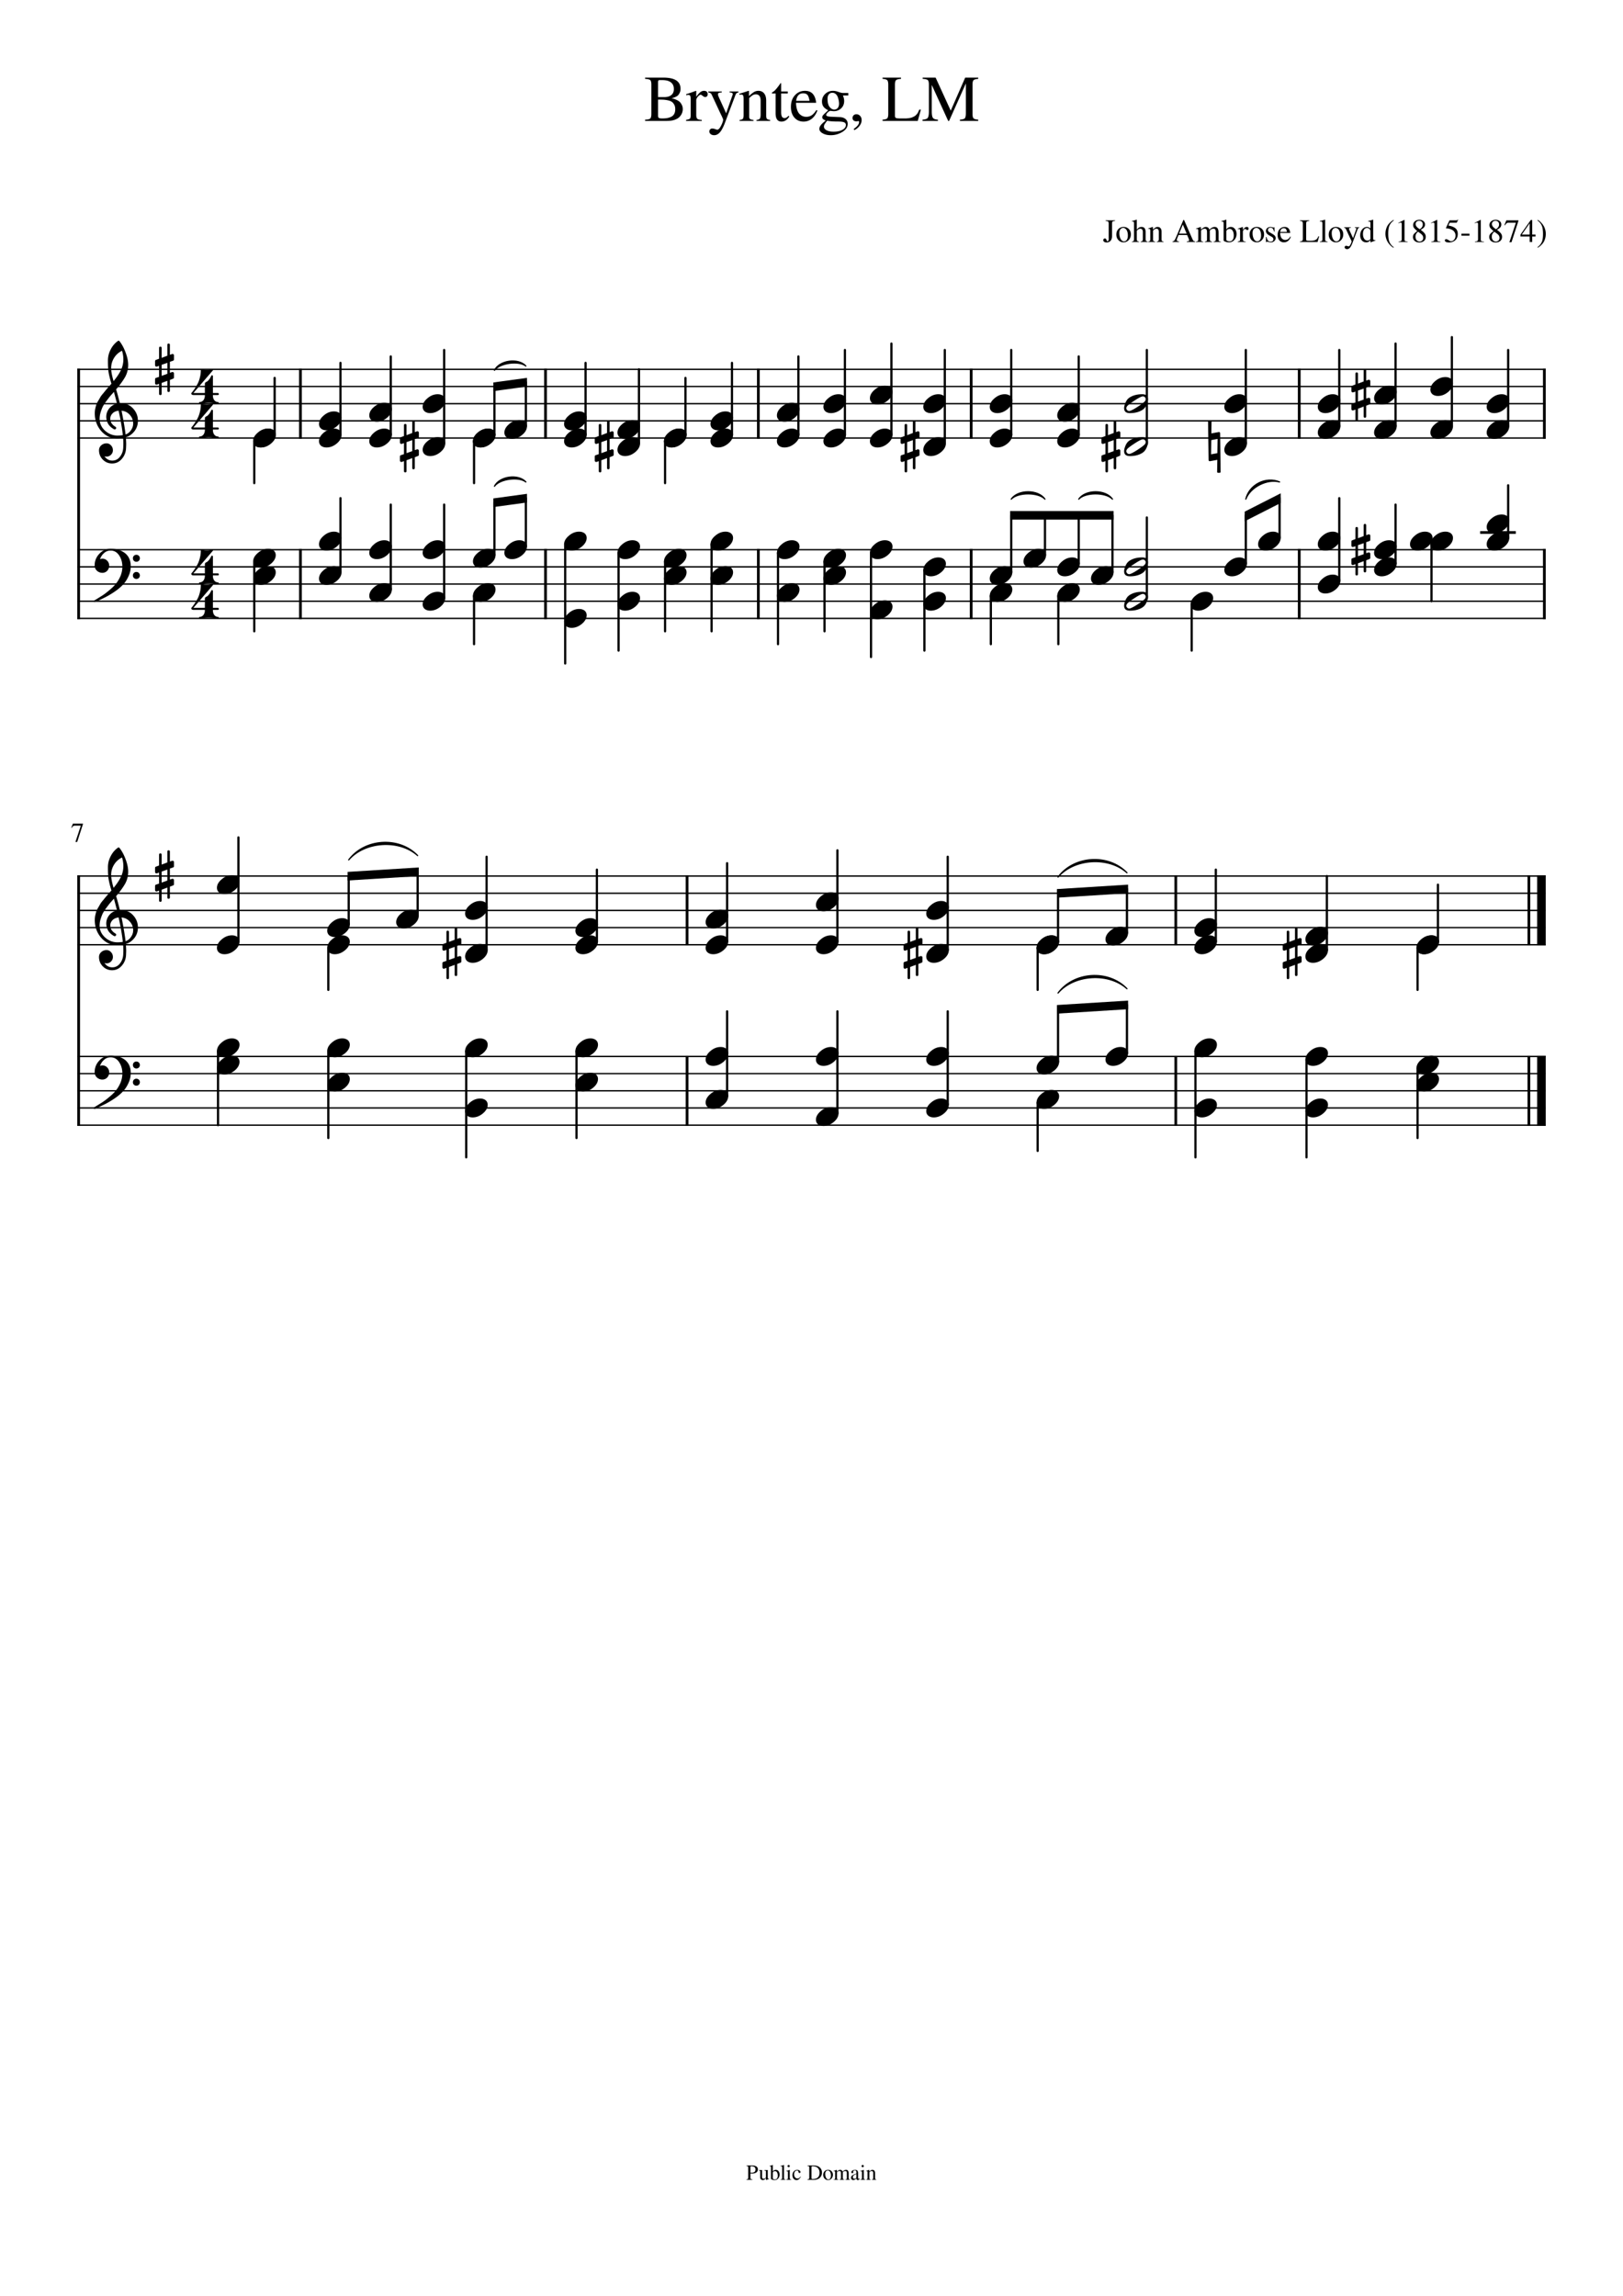 <svg width="2976.38" height="4209.45" xmlns="http://www.w3.org/2000/svg" xmlns:_xmlns="xmlns" _xmlns:xlink="http://www.w3.org/1999/xlink" version="1.2" baseProfile="tiny" style="background-color:#fff"><path class="StaffLines" fill="none" stroke="#000" stroke-width="2.52" stroke-linejoin="bevel" d="M141.732 677.165H2834.65M141.732 708.661H2834.65M141.732 740.157H2834.65M141.732 771.653H2834.65M141.732 803.149H2834.65M141.732 1007.87H2834.65M141.732 1039.37H2834.65M141.732 1070.87H2834.65M141.732 1102.36H2834.65M141.732 1133.86H2834.65M141.732 1606.3H2834.65M141.732 1637.79H2834.65M141.732 1669.29H2834.65M141.732 1700.79H2834.65M141.732 1732.28H2834.65M141.732 1937.01H2834.65M141.732 1968.5H2834.65M141.732 2000H2834.65M141.732 2031.49H2834.65M141.732 2062.99H2834.65"/><path class="Text" d="M2026.19 437.208c.83 0 1.48.261 1.96.781.48.521.8 1.102.97 1.743.16.64.38 1.221.66 1.742.28.521.66.781 1.14.781 1.52 0 2.28-1.323 2.28-3.969v-27.765c0-2.209-.32-3.623-.96-4.242-.64-.62-2.18-1.008-4.62-1.165v-1.14h17.22v1.14c-2.44.157-3.97.545-4.59 1.165-.63.619-.94 2.033-.94 4.242v22.187c0 3.761-.88 6.672-2.63 8.735-1.76 2.062-4.26 3.093-7.49 3.093-1.73 0-3.16-.401-4.28-1.203s-1.68-1.844-1.68-3.125c0-.802.29-1.502.88-2.101.58-.599 1.27-.899 2.08-.899m34.39-21.109c3.87 0 7.06 1.278 9.55 3.836 2.5 2.557 3.74 5.799 3.74 9.726 0 4.157-1.3 7.633-3.9 10.43-2.59 2.797-5.77 4.195-9.51 4.195-3.75 0-6.89-1.349-9.42-4.047-2.54-2.697-3.81-6.067-3.81-10.109 0-4.114 1.24-7.482 3.71-10.101 2.48-2.62 5.69-3.93 9.64-3.93m-7.83 11.125c0 4.239.78 7.844 2.33 10.812 1.56 2.969 3.59 4.453 6.11 4.453 2.22 0 3.98-.95 5.25-2.851 1.28-1.901 1.92-4.534 1.92-7.899 0-4.083-.8-7.411-2.39-9.984-1.6-2.573-3.65-3.859-6.16-3.859-2.11 0-3.82.851-5.12 2.554-1.29 1.704-1.94 3.961-1.94 6.774m31.98-4.11v14.454c0 2.083.24 3.424.72 4.023.48.599 1.6.997 3.36 1.195v.907h-13.03v-.907c1.73-.239 2.8-.638 3.22-1.195.41-.557.62-1.898.62-4.023v-28.25c0-1.282-.17-2.123-.5-2.524-.34-.401-1.09-.601-2.25-.601-.28 0-.62.041-1.03.125v-.969c2.85-.761 5.7-1.641 8.58-2.641l.31.188v18.234c1.35-1.802 2.71-3.091 4.08-3.867 1.38-.776 2.94-1.164 4.69-1.164 4.95 0 7.42 3.177 7.42 9.531v11.938c0 2.083.19 3.395.57 3.937.38.542 1.39.969 3.04 1.281v.907h-12.78v-.907c1.72-.156 2.83-.554 3.33-1.195s.75-1.982.75-4.023v-11.875c0-4.24-1.5-6.36-4.49-6.36-1.14 0-2.22.289-3.24.867-1.02.579-2.14 1.55-3.37 2.914m20.92-3.359v-1.016c2.97-.864 5.75-1.744 8.35-2.64l.42.109v4.688c2.03-1.896 3.63-3.17 4.8-3.821 1.18-.651 2.46-.976 3.86-.976 2.2 0 3.94.784 5.21 2.351 1.28 1.568 1.91 3.769 1.91 6.602v13.766c0 1.489.24 2.484.72 2.984s1.46.828 2.94.984v.907h-12.53v-.907c1.52-.114 2.53-.513 3.03-1.195s.75-1.966.75-3.852v-12.578c0-3.885-1.46-5.828-4.36-5.828-1 0-1.92.232-2.75.696-.84.463-1.97 1.372-3.39 2.726v16.906c0 1.084.28 1.847.83 2.289.56.443 1.6.722 3.12.836v.907h-12.78v-.907c1.52-.114 2.52-.463 3-1.047.48-.583.72-1.734.72-3.453v-14.922c0-1.489-.16-2.502-.48-3.039-.32-.536-.9-.804-1.74-.804-.76 0-1.3.078-1.63.234m86.08 22.797v1.141h-15.29v-1.141c1.59-.042 2.69-.201 3.29-.477.61-.276.91-.789.91-1.539 0-.937-.38-2.255-1.14-3.953l-2.47-5.672h-15.72l-2.77 6.922c-.31.823-.46 1.589-.46 2.297 0 1.615 1.36 2.422 4.07 2.422v1.141h-11.87v-1.141c1.48-.083 2.63-.654 3.44-1.711.82-1.057 2.15-3.768 4-8.133l12.47-29.453h1.2l14.94 34.078c.96 2.198 1.77 3.597 2.4 4.196.64.598 1.64.94 3 1.023m-29.4-14.281h13.86l-6.96-16.5-6.9 16.5m31.07-8.344v-1.016c2.89-.833 5.71-1.77 8.46-2.812l.42.125v4.609c2.47-1.927 4.3-3.198 5.49-3.812a8.1 8.1 0 013.76-.922c3.19 0 5.32 1.713 6.41 5.14 3.1-3.427 6.34-5.14 9.73-5.14 4.68 0 7.02 3.588 7.02 10.765v12.282c0 2.229.85 3.406 2.57 3.531l1.57.109v.907h-13.21v-.907c1.76-.198 2.86-.534 3.3-1.007.44-.474.66-1.571.66-3.29v-12.593c0-2.469-.32-4.18-.96-5.133-.63-.953-1.8-1.43-3.51-1.43-2.63 0-4.79 1.214-6.5 3.641v15.047c0 1.864.29 3.117.86 3.758.58.64 1.73.976 3.45 1.007v.907h-13.5v-.907c1.72-.114 2.83-.429 3.33-.945s.75-1.612.75-3.289v-12.953c0-4.177-1.31-6.266-3.94-6.266-1.11 0-2.36.279-3.73.836a7.12 7.12 0 00-3.3 2.695v16.829c0 1.156.28 1.942.84 2.359.55.417 1.63.661 3.24.734v.907h-13.39v-.907c1.68-.031 2.81-.325 3.36-.882.56-.558.84-1.654.84-3.29v-15.093c0-1.438-.15-2.435-.45-2.992-.29-.558-.84-.836-1.64-.836-.61 0-1.25.078-1.93.234m55.61-17.094v18.203c.61-1.437 1.69-2.619 3.24-3.547 1.55-.927 3.24-1.39 5.08-1.39 2.93 0 5.39 1.245 7.37 3.734 1.98 2.49 2.97 5.563 2.97 9.219 0 4.302-1.33 7.917-3.98 10.844-2.66 2.927-5.94 4.39-9.83 4.39-2.41 0-4.67-.398-6.78-1.195-2.11-.797-3.16-1.643-3.16-2.539v-31.234c0-1.24-.19-2.06-.57-2.461-.38-.401-1.17-.602-2.37-.602-.45 0-.79.021-1.03.063v-.969a83.354 83.354 0 008.77-2.641l.29.125m0 21.422v15.313c0 .77.58 1.45 1.74 2.039 1.15.588 2.51.882 4.06.882 2.47 0 4.38-.932 5.73-2.796 1.36-1.865 2.04-4.48 2.04-7.844 0-3.688-.69-6.636-2.07-8.844-1.37-2.208-3.23-3.312-5.57-3.312-1.56 0-2.93.466-4.13 1.398-1.2.932-1.8 1.987-1.8 3.164m38.46-2.469c-.61 0-1.35-.349-2.23-1.047-.88-.697-1.46-1.046-1.74-1.046-.8 0-1.71.586-2.71 1.757-1 1.172-1.5 2.237-1.5 3.196v13.609c0 1.74.35 2.912 1.03 3.516.68.604 2.04.942 4.08 1.015v.907h-14.46v-.907c1.92-.354 3.12-.755 3.57-1.203.46-.448.69-1.437.69-2.969v-15.109c0-1.333-.15-2.271-.45-2.812-.3-.542-.84-.813-1.6-.813-.63 0-1.33.078-2.09.234v-.937c3.21-.99 6.19-2.016 8.94-3.078l.29.109v5.36c1.48-2.063 2.74-3.49 3.79-4.282 1.04-.791 2.18-1.187 3.42-1.187 1.04 0 1.85.271 2.43.812.58.542.86 1.297.86 2.266 0 .812-.2 1.45-.62 1.914-.42.464-.98.695-1.7.695m17.4-5.687c3.88 0 7.06 1.278 9.56 3.836 2.49 2.557 3.74 5.799 3.74 9.726 0 4.157-1.3 7.633-3.9 10.43-2.6 2.797-5.77 4.195-9.51 4.195-3.75 0-6.89-1.349-9.43-4.047-2.53-2.697-3.8-6.067-3.8-10.109 0-4.114 1.24-7.482 3.71-10.101 2.47-2.62 5.68-3.93 9.63-3.93m-7.83 11.125c0 4.239.78 7.844 2.34 10.812 1.56 2.969 3.59 4.453 6.1 4.453 2.23 0 3.98-.95 5.26-2.851 1.28-1.901 1.91-4.534 1.91-7.899 0-4.083-.79-7.411-2.39-9.984-1.59-2.573-3.64-3.859-6.15-3.859-2.12 0-3.82.851-5.12 2.554-1.3 1.704-1.95 3.961-1.95 6.774m38.52-9.938c.04 0 .36-.198.97-.593h.66l.23 8.156h-.89c-.69-2.677-1.53-4.576-2.53-5.695-1-1.12-2.36-1.68-4.08-1.68-1.35 0-2.46.38-3.33 1.14-.86.761-1.3 1.74-1.3 2.938 0 1.719.87 3.078 2.6 4.078l6.47 3.844c1.8 1.083 3.09 2.174 3.87 3.273.78 1.099 1.17 2.388 1.17 3.867 0 2.084-.83 3.883-2.49 5.399-1.66 1.516-3.65 2.273-5.97 2.273-1 0-2.34-.179-4.02-.539-1.68-.359-2.72-.539-3.13-.539-.59 0-1.05.24-1.37.719h-.78v-9.359h.97c.63 2.802 1.39 4.781 2.28 5.937 1.27 1.646 3.05 2.469 5.33 2.469 1.52 0 2.73-.391 3.63-1.172.9-.781 1.35-1.833 1.35-3.156 0-1.792-1.04-3.292-3.12-4.5l-3.47-1.969c-2.57-1.438-4.38-2.818-5.44-4.141-1.06-1.323-1.59-2.823-1.59-4.5 0-2.166.77-3.937 2.31-5.312 1.54-1.375 3.49-2.063 5.86-2.063 1.31 0 2.55.188 3.71.563 1.16.375 1.86.562 2.1.562m12.13 9.782c.07 2.479.4 4.612 1 6.398.6 1.786 1.38 3.12 2.35 4 .96.88 1.93 1.508 2.91 1.883.98.375 2.01.562 3.09.562 1.92 0 3.59-.471 5-1.414 1.42-.942 2.85-2.534 4.3-4.773l.95.422c-1.23 3.281-2.95 5.791-5.15 7.531-2.2 1.74-4.72 2.609-7.56 2.609-3.44 0-6.23-1.216-8.37-3.648-2.14-2.432-3.21-5.716-3.21-9.852 0-4.416 1.23-7.968 3.69-10.656 2.45-2.687 5.53-4.031 9.21-4.031 3.04 0 5.39.909 7.07 2.726 1.69 1.818 2.75 4.566 3.18 8.243h-18.46m.1-1.797h12.25c-.4-2.594-1.02-4.391-1.86-5.391-.84-1-2.18-1.5-4.03-1.5-3.59 0-5.71 2.297-6.36 6.891m56.74 16.14c1.04 0 2.01-.06 2.91-.179.89-.12 1.68-.25 2.36-.391.68-.141 1.35-.37 1.99-.687.64-.318 1.16-.579 1.56-.782.4-.203.81-.534 1.23-.992.41-.458.73-.789.96-.992.22-.203.47-.576.75-1.117.27-.542.45-.891.54-1.047.08-.156.24-.505.48-1.047.24-.542.36-.833.36-.875h1.5l-2.89 10.391h-32.27v-1.141c2.2-.156 3.62-.563 4.26-1.219.64-.656.96-2.047.96-4.172v-26.64c0-2.125-.32-3.519-.96-4.18-.64-.661-2.06-1.07-4.26-1.227v-1.14h16.91v1.14c-2.35.157-3.87.566-4.55 1.227-.69.661-1.03 2.055-1.03 4.18v28.422c0 1.041.31 1.713.93 2.015.62.302 2.04.453 4.24.453h4.02m15.83-35.093v-.969c3.99-.958 7.19-1.839 9.61-2.641l.23.125v35.813c0 1.646.27 2.718.81 3.218.55.5 1.77.808 3.69.922v.907h-14.22v-.907c1.89-.156 3.13-.513 3.73-1.07.6-.557.9-1.638.9-3.242v-28.625c0-1.396-.18-2.354-.54-2.875-.36-.521-1.03-.781-1.99-.781-.8 0-1.54.041-2.22.125m29.72 9.781c3.87 0 7.06 1.278 9.55 3.836 2.5 2.557 3.74 5.799 3.74 9.726 0 4.157-1.3 7.633-3.9 10.43-2.59 2.797-5.77 4.195-9.51 4.195-3.75 0-6.89-1.349-9.42-4.047-2.54-2.697-3.81-6.067-3.81-10.109 0-4.114 1.24-7.482 3.71-10.101 2.48-2.62 5.69-3.93 9.64-3.93m-7.83 11.125c0 4.239.78 7.844 2.33 10.812 1.56 2.969 3.59 4.453 6.11 4.453 2.22 0 3.98-.95 5.25-2.851 1.28-1.901 1.92-4.534 1.92-7.899 0-4.083-.8-7.411-2.39-9.984-1.6-2.573-3.65-3.859-6.16-3.859-2.11 0-3.82.851-5.12 2.554-1.29 1.704-1.94 3.961-1.94 6.774m30.95 24.515c1.13 0 2.31-1.242 3.55-3.726 1.24-2.484 1.86-4.305 1.86-5.461 0-.521-.88-2.542-2.64-6.063l-7.93-17.031c-.47-1.041-1.5-1.682-3.06-1.922v-.843h12.36v.906c-1.28.042-2.18.182-2.7.422-.52.239-.78.635-.78 1.187 0 .604.2 1.365.61 2.281l6.89 15.188 5.83-16.563c.15-.364.23-.703.23-1.015 0-1-.96-1.5-2.88-1.5v-.906h8.1v.906c-.72.073-1.29.299-1.7.68-.42.38-.81 1.049-1.18 2.007l-9.23 24.485c-1.61 4.323-3.2 7.403-4.77 9.242-1.58 1.838-3.37 2.758-5.37 2.758-1.28 0-2.34-.331-3.18-.992-.84-.662-1.26-1.493-1.26-2.493 0-.718.26-1.338.77-1.859.52-.521 1.12-.781 1.81-.781.87 0 1.81.182 2.81.547 1 .364 1.62.546 1.86.546m40.25-7.453l-.23-.172v-3.953c-1.93 2.75-4.5 4.125-7.72 4.125-3.31 0-5.99-1.19-8.02-3.57-2.03-2.38-3.04-5.492-3.04-9.336 0-4.239 1.21-7.846 3.64-10.82 2.44-2.974 5.37-4.461 8.81-4.461 2.17 0 4.27.896 6.33 2.687v-9.437c0-1.261-.18-2.091-.54-2.492-.36-.401-1.1-.602-2.23-.602-.56 0-1 .021-1.31.063v-.969c3.65-.958 6.61-1.839 8.87-2.641l.3.125v33.922c0 1.396.17 2.313.52 2.75.34.438 1.05.656 2.12.656.2 0 .66-.02 1.39-.062v.953l-8.89 3.234m-5.59-3.234c1.52 0 2.79-.425 3.82-1.273 1.02-.849 1.54-1.612 1.54-2.29v-13.656c0-1.583-.63-2.969-1.87-4.156-1.25-1.188-2.68-1.781-4.29-1.781-2.28 0-4.11 1.01-5.48 3.031s-2.05 4.714-2.05 8.078c0 3.636.76 6.552 2.29 8.75 1.52 2.198 3.54 3.297 6.04 3.297m47.45 13.266a34.087 34.087 0 01-3.23-2.321c-1.12-.901-2.39-2.151-3.81-3.75a31.97 31.97 0 01-3.73-5.125c-1.07-1.817-1.97-4.008-2.71-6.57a29.005 29.005 0 01-1.1-7.984c0-2.875.37-5.602 1.1-8.18.74-2.578 1.6-4.719 2.59-6.422.99-1.703 2.25-3.344 3.79-4.922 1.54-1.578 2.8-2.747 3.8-3.508 1-.76 2.16-1.562 3.49-2.406l.53.969c-1.75 1.437-3.17 2.737-4.25 3.898-1.08 1.162-2.13 2.672-3.13 4.532-1 1.859-1.71 4.078-2.15 6.656-.44 2.578-.66 5.648-.66 9.211 0 3.718.22 6.916.66 9.593.44 2.678 1.15 4.967 2.15 6.868 1 1.901 2.05 3.453 3.13 4.656 1.08 1.203 2.5 2.482 4.25 3.836l-.72.969m13.5-46.204c-.72 0-2.16.438-4.33 1.313v-.828l10.75-5.469.47.125v36c0 1.438.36 2.378 1.09 2.82.72.443 2.26.68 4.61.711v.907h-16.5v-.907c2.24-.073 3.75-.401 4.54-.984.78-.583 1.17-1.813 1.17-3.688v-27.187c0-1.875-.6-2.813-1.8-2.813m36.48 13.266c3.64 2.667 6.11 4.909 7.43 6.727 1.31 1.817 1.97 3.882 1.97 6.195 0 3.104-1.08 5.586-3.24 7.445-2.16 1.86-5.05 2.789-8.67 2.789-3.43 0-6.22-.929-8.38-2.789-2.15-1.859-3.23-4.263-3.23-7.211 0-2.031.5-3.734 1.49-5.109 1-1.375 3.13-3.281 6.42-5.719-3.21-2.75-5.27-4.802-6.18-6.156-.92-1.354-1.37-3.01-1.37-4.969 0-2.739 1.09-5.018 3.26-6.836 2.18-1.817 4.92-2.726 8.22-2.726 2.99 0 5.46.807 7.39 2.422 1.94 1.614 2.91 3.677 2.91 6.187 0 2.031-.6 3.766-1.8 5.203-1.19 1.438-3.27 2.953-6.22 4.547m-4.67 3.531c-1.75 1.396-2.98 2.792-3.69 4.188-.72 1.396-1.07 3.052-1.07 4.969 0 2.583.69 4.674 2.08 6.273 1.39 1.599 3.22 2.398 5.5 2.398 1.94 0 3.53-.609 4.75-1.828 1.21-1.218 1.82-2.807 1.82-4.765 0-.636-.07-1.232-.21-1.789-.14-.558-.28-1.045-.42-1.461-.14-.417-.42-.886-.84-1.407-.41-.52-.75-.929-1.01-1.226-.26-.297-.73-.724-1.41-1.281-.67-.558-1.18-.956-1.52-1.196-.34-.239-.98-.7-1.91-1.382-.94-.683-1.63-1.18-2.07-1.493m2.94-4.609c.03-.042.3-.232.8-.57.5-.339.86-.607 1.08-.805.21-.198.55-.505 1.01-.922.46-.417.81-.815 1.05-1.195.24-.38.51-.839.8-1.375.3-.537.52-1.136.66-1.797.14-.662.21-1.352.21-2.07 0-2.073-.6-3.717-1.79-4.93-1.19-1.214-2.8-1.82-4.84-1.82-1.87 0-3.41.557-4.63 1.671-1.21 1.115-1.82 2.532-1.82 4.25 0 1.678.58 3.253 1.74 4.727 1.15 1.474 3.06 3.086 5.73 4.836m25.22-12.188c-.72 0-2.16.438-4.33 1.313v-.828l10.75-5.469.47.125v36c0 1.438.36 2.378 1.09 2.82.72.443 2.26.68 4.61.711v.907h-16.5v-.907c2.24-.073 3.75-.401 4.53-.984.79-.583 1.18-1.813 1.18-3.688v-27.187c0-1.875-.6-2.813-1.8-2.813m40.42 23.782c0-2.136-.47-4.032-1.41-5.688-.95-1.656-2.09-2.937-3.42-3.844-1.34-.906-2.84-1.651-4.5-2.234-1.67-.583-3.11-.966-4.33-1.148-1.21-.183-2.28-.274-3.2-.274-.48 0-.72-.161-.72-.484 0-.115.02-.214.07-.297l6.53-13.953h12.54c.64 0 1.15-.099 1.53-.297.38-.198.79-.62 1.22-1.266l.55.422-2.28 5.016c-.16.333-.62.5-1.38.5h-11.76l-2.52 5.156c5.84 1.042 10.17 2.745 13.02 5.109 2.84 2.365 4.26 5.823 4.26 10.375 0 2.396-.37 4.524-1.11 6.383-.73 1.86-1.67 3.354-2.82 4.485a14.712 14.712 0 01-3.96 2.789c-1.5.729-2.94 1.226-4.32 1.492-1.38.266-2.77.398-4.18.398-2.24 0-4.01-.333-5.33-1-1.32-.666-1.98-1.588-1.98-2.765 0-1.49.86-2.235 2.58-2.235 1.12 0 2.57.62 4.35 1.86 1.78 1.239 3.19 1.859 4.23 1.859 2.36 0 4.34-1 5.94-3 1.6-2 2.4-4.453 2.4-7.359m10.91-3.438h14.75v3.594h-14.75v-3.594m28.61-20.344c-.72 0-2.16.438-4.33 1.313v-.828l10.75-5.469.47.125v36c0 1.438.36 2.378 1.08 2.82.73.443 2.27.68 4.62.711v.907h-16.5v-.907c2.24-.073 3.75-.401 4.53-.984.78-.583 1.17-1.813 1.17-3.688v-27.187c0-1.875-.6-2.813-1.79-2.813m36.48 13.266c3.64 2.667 6.11 4.909 7.42 6.727 1.32 1.817 1.97 3.882 1.97 6.195 0 3.104-1.08 5.586-3.23 7.445-2.16 1.86-5.05 2.789-8.67 2.789-3.43 0-6.22-.929-8.38-2.789-2.16-1.859-3.23-4.263-3.23-7.211 0-2.031.49-3.734 1.49-5.109.99-1.375 3.13-3.281 6.41-5.719-3.21-2.75-5.27-4.802-6.18-6.156-.91-1.354-1.36-3.01-1.36-4.969 0-2.739 1.08-5.018 3.26-6.836 2.18-1.817 4.92-2.726 8.22-2.726 2.99 0 5.45.807 7.39 2.422 1.94 1.614 2.91 3.677 2.91 6.187 0 2.031-.6 3.766-1.8 5.203-1.2 1.438-3.27 2.953-6.22 4.547m-4.67 3.531c-1.75 1.396-2.98 2.792-3.7 4.188-.71 1.396-1.07 3.052-1.07 4.969 0 2.583.7 4.674 2.09 6.273 1.39 1.599 3.22 2.398 5.49 2.398 1.95 0 3.53-.609 4.75-1.828 1.22-1.218 1.83-2.807 1.83-4.765 0-.636-.07-1.232-.21-1.789-.14-.558-.28-1.045-.42-1.461-.14-.417-.42-.886-.84-1.407-.42-.52-.75-.929-1.01-1.226-.27-.297-.73-.724-1.41-1.281-.68-.558-1.19-.956-1.52-1.196-.34-.239-.98-.7-1.92-1.382-.94-.683-1.62-1.18-2.06-1.493m2.94-4.609c.03-.042.29-.232.79-.57.5-.339.86-.607 1.08-.805l1.02-.922c.46-.417.8-.815 1.04-1.195.24-.38.51-.839.81-1.375.3-.537.51-1.136.66-1.797.14-.662.21-1.352.21-2.07 0-2.073-.6-3.717-1.79-4.93-1.2-1.214-2.81-1.82-4.84-1.82-1.87 0-3.42.557-4.63 1.671-1.22 1.115-1.82 2.532-1.82 4.25 0 1.678.58 3.253 1.73 4.727 1.16 1.474 3.07 3.086 5.74 4.836m41.17-16.328v.953l-12.72 39.25h-3.91l11.89-35.828h-13.03c-1.63 0-2.88.302-3.74.906-.86.604-1.93 1.927-3.21 3.969l-1.02-.485 3.54-8.765h22.2m31.36 26.094v3.609h-6.11v10.016h-4.63v-10.016h-16.86v-3.609l18.85-26.688h2.64v26.688h6.11m-10.8 0v-20.579l-14.39 20.579h14.39m14.99-26.938c1.04.646 2.12 1.417 3.24 2.313 1.12.895 2.39 2.145 3.81 3.75a32.295 32.295 0 013.73 5.132c1.07 1.818 1.97 4.008 2.7 6.571.73 2.562 1.09 5.224 1.09 7.984 0 2.875-.36 5.602-1.09 8.18-.73 2.578-1.59 4.719-2.58 6.422-.99 1.703-2.25 3.343-3.8 4.922-1.54 1.578-2.81 2.747-3.81 3.507-1 .761-2.15 1.563-3.47 2.407l-.54-.969c1.76-1.438 3.18-2.737 4.26-3.899 1.09-1.161 2.12-2.671 3.12-4.531.99-1.859 1.71-4.078 2.16-6.656.44-2.578.66-5.649.66-9.211 0-3.719-.22-6.919-.66-9.602-.45-2.682-1.17-4.971-2.16-6.867-1-1.896-2.03-3.445-3.12-4.648-1.08-1.203-2.5-2.482-4.26-3.836l.72-.969M1252.11 200.076c0 2.406-.44 4.773-1.32 7.102-.88 2.328-2.34 4.632-4.39 6.914-2.04 2.281-5.06 4.125-9.06 5.531-4 1.406-8.76 2.109-14.28 2.109h-40.08v-2.281c4.96-.156 8.12-.875 9.48-2.156 1.36-1.281 2.04-4.162 2.04-8.641v-53.25c0-4.406-.66-7.229-1.98-8.469-1.32-1.239-4.5-2.026-9.54-2.359v-2.281h33.61c20.96 0 31.44 6.859 31.44 20.578 0 2.635-.48 4.974-1.45 7.016-.96 2.041-1.94 3.601-2.94 4.679-1 1.078-2.54 2.097-4.62 3.055-2.08.958-3.4 1.497-3.96 1.617-.56.12-1.72.409-3.48.867 1.84.469 3.22.823 4.14 1.063.93.239 2.61.914 5.04 2.023 2.44 1.11 4.34 2.3 5.7 3.571 1.36 1.27 2.64 3.072 3.84 5.406 1.21 2.333 1.81 4.969 1.81 7.906m-37.8 17.094c3.59 0 6.71-.24 9.35-.719a27.664 27.664 0 007.44-2.453c2.32-1.156 4.1-2.888 5.34-5.195 1.25-2.308 1.87-5.18 1.87-8.618 0-3.26-.62-6.028-1.87-8.304-1.24-2.276-2.74-4.011-4.5-5.203-1.75-1.193-4.19-2.11-7.31-2.75-3.12-.641-5.88-1.021-8.28-1.141-2.4-.12-5.6-.18-9.6-.18v29.657c0 1.916.52 3.213 1.55 3.89 1.04.677 3.04 1.016 6.01 1.016m-7.56-39.11h11.39c5.6 0 9.94-1.265 13.02-3.796 3.08-2.532 4.62-6.167 4.62-10.907 0-5.385-1.8-9.481-5.4-12.289-3.6-2.807-8.84-4.211-15.71-4.211h-5.28c-1.76 0-2.64 1.203-2.64 3.61v27.593m86.39-.125c-1.2 0-2.68-.7-4.44-2.101-1.76-1.401-2.92-2.102-3.48-2.102-1.6 0-3.39 1.17-5.39 3.508-2 2.339-3 4.477-3 6.414v27.203c0 3.469.68 5.808 2.04 7.016 1.35 1.208 4.08 1.896 8.16 2.062v1.797h-28.92v-1.797c3.83-.729 6.21-1.536 7.13-2.421.92-.886 1.38-2.86 1.38-5.922v-30.235c0-2.666-.3-4.544-.9-5.633-.59-1.088-1.65-1.632-3.18-1.632-1.28 0-2.68.161-4.2.484v-1.875c6.41-1.979 12.37-4.036 17.88-6.172l.61.235v10.718c2.95-4.114 5.47-6.968 7.55-8.562 2.08-1.594 4.36-2.391 6.84-2.391 2.08 0 3.7.544 4.86 1.633 1.17 1.089 1.75 2.602 1.75 4.539 0 1.625-.42 2.904-1.26 3.836-.84.932-1.98 1.398-3.43 1.398m22.2 59.875c2.24 0 4.6-2.479 7.08-7.437 2.48-4.958 3.72-8.599 3.72-10.922 0-1.042-1.76-5.083-5.28-12.125l-15.85-34.078c-.95-2.073-3-3.349-6.12-3.828v-1.688h24.72v1.797c-2.55.083-4.35.365-5.39.844-1.05.479-1.57 1.281-1.57 2.406 0 1.198.41 2.719 1.21 4.563l13.79 30.343 11.64-33.109c.33-.719.49-1.401.49-2.047 0-2-1.92-3-5.77-3v-1.797h16.21v1.797c-1.44.167-2.58.63-3.43 1.391-.84.76-1.62 2.099-2.34 4.015l-18.48 48.954c-3.2 8.645-6.38 14.807-9.53 18.484-3.16 3.677-6.74 5.516-10.74 5.516-2.56 0-4.68-.659-6.37-1.977-1.68-1.318-2.52-2.977-2.52-4.977 0-1.437.52-2.677 1.56-3.718 1.04-1.042 2.25-1.563 3.61-1.563 1.75 0 3.63.36 5.63 1.078 2 .719 3.24 1.078 3.73 1.078m40.67-63.953v-2.047a331.736 331.736 0 0016.66-5.281l.86.235v9.375c4.06-3.792 7.26-6.342 9.61-7.649 2.34-1.307 4.9-1.961 7.69-1.961 4.43 0 7.92 1.573 10.46 4.719 2.53 3.146 3.8 7.542 3.8 13.187v27.563c0 2.958.48 4.94 1.44 5.945s2.92 1.669 5.87 1.992v1.797h-25.07v-1.797c3.04-.239 5.06-1.041 6.06-2.406 1-1.364 1.5-3.932 1.5-7.703v-25.141c0-7.781-2.9-11.671-8.7-11.671-1.99 0-3.82.46-5.5 1.382-1.67.922-3.94 2.748-6.8 5.477v33.797c0 2.166.56 3.692 1.68 4.578 1.12.885 3.2 1.448 6.24 1.687v1.797h-25.56v-1.797c3.04-.239 5.04-.942 6-2.109s1.44-3.474 1.44-6.922v-29.828c0-2.969-.32-4.995-.97-6.078-.64-1.083-1.8-1.625-3.47-1.625-1.52 0-2.6.161-3.24.484m88.68-6.125v3.61h-12.13v34.312c0 3.761.48 6.5 1.44 8.219.96 1.719 2.56 2.578 4.79 2.578 2.48 0 4.88-1.401 7.21-4.203l1.56 1.328c-3.84 6.24-8.65 9.359-14.41 9.359-7.19 0-10.79-5.104-10.79-15.312v-36.281H1416c-.31-.23-.47-.495-.47-.797 0-.375.12-.675.36-.899.24-.224.7-.541 1.38-.953.68-.411 1.51-.997 2.48-1.758.97-.76 2.29-2.138 3.98-4.132 1.69-1.995 3.54-4.394 5.55-7.196 1.3-1.833 2.11-2.953 2.44-3.359.56 0 .84.521.84 1.562v13.922h12.13m15.1 20.766c.16 4.948.84 9.208 2.04 12.781 1.21 3.573 2.77 6.242 4.68 8.008 1.92 1.766 3.86 3.021 5.82 3.766 1.97.744 4.03 1.117 6.18 1.117 3.85 0 7.19-.943 10.03-2.828 2.84-1.886 5.69-5.063 8.57-9.532l1.92.813c-2.48 6.573-5.92 11.601-10.32 15.086-4.4 3.484-9.44 5.226-15.12 5.226-6.87 0-12.45-2.432-16.73-7.296-4.28-4.865-6.42-11.438-6.42-19.719 0-8.844 2.46-15.953 7.38-21.328s11.06-8.063 18.41-8.063c6.09 0 10.81 1.82 14.17 5.461 3.36 3.641 5.47 9.143 6.35 16.508h-36.96m.24-3.609h24.48c-.8-5.198-2.04-8.797-3.72-10.797-1.67-2-4.35-3-8.04-3-7.2 0-11.44 4.599-12.72 13.797m47.87 30.265c0-1.5.56-2.885 1.66-4.156 1.1-1.271 4.19-4.214 9.25-8.828-4.08-2.011-7-4.261-8.76-6.75-1.75-2.49-2.63-5.62-2.63-9.391 0-5.427 1.96-10.034 5.87-13.82 3.92-3.787 8.7-5.68 14.35-5.68 3.11 0 6.45.662 10 1.985 3.55 1.322 6.48 1.984 8.8 1.984h9.21v4.562h-9.86c1.54 3.448 2.3 6.823 2.3 10.125 0 5.542-1.86 10.039-5.59 13.493-3.73 3.453-8.13 5.179-13.19 5.179-.95 0-3.21-.203-6.8-.609-1.64.479-3.29 1.56-4.93 3.242-1.65 1.682-2.47 3.122-2.47 4.32 0 1.917 3.18 2.995 9.54 3.235l15.43.672c4.45.145 7.99 1.343 10.59 3.593 2.6 2.25 3.91 5.193 3.91 8.829 0 5.895-3.29 10.828-9.87 14.796-6.58 3.969-13.66 5.954-21.24 5.954-5.71 0-10.61-1.133-14.71-3.399-4.09-2.266-6.14-4.992-6.14-8.18 0-2.333.9-4.648 2.68-6.945 1.79-2.297 4.78-5.07 8.98-8.32-2.49-1.115-4.18-2.078-5.06-2.891-.88-.812-1.32-1.812-1.32-3m9.05 6.219c-2.5 3.083-4.11 5.289-4.84 6.617-.73 1.328-1.1 2.701-1.1 4.117 0 2.802 1.61 5.052 4.82 6.75 3.22 1.698 7.47 2.547 12.76 2.547 6.79 0 12.26-1.146 16.41-3.437 4.14-2.292 6.22-5.261 6.22-8.907 0-2.291-1.12-3.906-3.36-4.843-2.24-.938-6.08-1.407-11.5-1.407-8.07 0-14.53-.479-19.41-1.437m21.78-31.484c0-1.344-.16-2.961-.47-4.852-.32-1.891-.88-4.039-1.67-6.445-.79-2.407-2.06-4.417-3.81-6.032-1.75-1.614-3.86-2.421-6.33-2.421-2.78 0-4.95.968-6.5 2.906-1.55 1.937-2.33 4.614-2.33 8.031 0 6.917 1.28 11.943 3.82 15.078 2.55 3.136 5.33 4.703 8.35 4.703 2.79 0 4.97-.984 6.56-2.953 1.59-1.969 2.38-4.64 2.38-8.015m35.05 32.078l-.97.25c-.72.156-1.48.234-2.28.234-2.16 0-3.88-.539-5.16-1.617-1.28-1.078-1.92-2.581-1.92-4.508 0-2 .66-3.638 1.98-4.914 1.32-1.276 3.02-1.914 5.1-1.914 2.72 0 5 1.018 6.84 3.055 1.85 2.036 2.77 4.575 2.77 7.617 0 3.604-1.24 7.086-3.73 10.445-2.48 3.359-5.72 6.039-9.72 8.039l-1.08-2.281c6.56-4.479 9.84-8.719 9.84-12.719 0-1.125-.56-1.687-1.67-1.687m85.76-4.797c2.08 0 4.02-.12 5.82-.36 1.8-.239 3.38-.5 4.74-.781a16.08 16.08 0 003.96-1.383l3.12-1.562c.79-.401 1.61-1.063 2.46-1.985.84-.921 1.48-1.583 1.92-1.984.44-.401.94-1.141 1.5-2.219.56-1.078.92-1.778 1.08-2.101.15-.323.48-1.026.96-2.11.48-1.083.73-1.661.73-1.734h2.98l-5.75 20.781h-64.56v-2.281c4.4-.302 7.25-1.115 8.52-2.437 1.28-1.323 1.92-4.105 1.92-8.344v-53.297c0-4.24-.64-7.018-1.92-8.336-1.27-1.318-4.12-2.138-8.52-2.461v-2.281h33.84v2.281c-4.72.323-7.76 1.146-9.12 2.469-1.35 1.323-2.03 4.104-2.03 8.344v56.859c0 2.083.62 3.424 1.85 4.023 1.24.599 4.06.899 8.46.899h8.04m111.71-64.188l-30.72 68.75h-1.67l-30.13-66v48.36c0 6.083.72 10.104 2.17 12.062 1.44 1.958 4.48 3.057 9.11 3.297v2.281h-28.2v-2.281c4.96-.323 8.14-1.424 9.54-3.305 1.4-1.88 2.1-5.898 2.1-12.054v-48.719c0-4.396-.66-7.214-1.98-8.453-1.31-1.24-4.45-2.021-9.41-2.344v-2.281h23.75l27.72 60.594 26.51-60.594h23.9v2.281c-4.48.396-7.35 1.234-8.59 2.516-1.25 1.281-1.87 4.041-1.87 8.281v53.281c0 4.24.64 7.018 1.92 8.336 1.29 1.318 4.13 2.138 8.54 2.461v2.281h-33.61v-2.281c4.71-.323 7.71-1.182 9-2.578 1.28-1.396 1.92-4.578 1.92-9.547v-54.344"/><path class="MeasureNumber" d="M152.185 1510.2v.79l-10.609 32.72h-3.25l9.906-29.86h-10.843c-1.375 0-2.42.25-3.133.75-.714.5-1.607 1.61-2.68 3.32l-.844-.41 2.953-7.31h18.5"/><path class="SlurSegment" stroke="#000" stroke-width="2.2" stroke-linecap="round" stroke-linejoin="round" fill-rule="evenodd" d="M906.729 891.584c9.219-18.482 43.806-23.207 57.644-7.874-13.156-10.34-47.743-5.615-57.644 7.874M1854.45 915.206c12.38-17.993 49.51-17.993 61.89 0-12.38-12.954-49.51-12.954-61.89 0M1978.24 915.206c12.37-17.993 49.51-17.993 61.89 0-12.38-12.954-49.52-12.954-61.89 0M2284.67 915.206c5.98-26.534 36.93-42.282 61.9-31.496-22.69-6.294-53.63 9.454-61.9 31.496M1940.29 1820.72c29.28-39.28 92.49-43.22 126.42-7.88-33.62-30.31-96.83-26.37-126.42 7.88M906.729 678.986c9.219-18.483 43.806-23.207 57.644-7.874-13.156-10.34-47.743-5.616-57.644 7.874M639.495 1576.62c29.283-39.27 92.496-43.21 126.426-7.87-33.617-30.31-96.83-26.37-126.426 7.87M1940.29 1608.12c29.28-39.28 92.49-43.21 126.42-7.88-33.62-30.3-96.83-26.37-126.42 7.88"/><path class="BarLine" stroke="#000" stroke-width="5.04" stroke-linejoin="bevel" d="M144.252 1006.61v128.51M550.939 1006.61v128.51M1000.44 1006.61v128.51M1390.72 1006.61v128.51M1781.01 1006.61v128.51M2382.63 1006.61v128.51M2832.13 1006.61v128.51M144.252 1935.75v128.5M1260.01 1935.75v128.5M2156.24 1935.75v128.5M2803.78 1935.75v128.5"/><path class="BarLine" stroke="#000" stroke-width="15.75" stroke-linejoin="bevel" d="M2826.77 1935.75v128.5"/><path class="BarLine" stroke="#000" stroke-width="5.04" stroke-linejoin="bevel" d="M144.252 675.905v331.965M550.939 675.905v128.504M1000.44 675.905v128.504M1390.72 675.905v128.504M1781.01 675.905v128.504M2382.63 675.905v128.504M2832.13 675.905v128.504M144.252 1605.04v331.97M1260.01 1605.04v128.5M2156.24 1605.04v128.5M2803.78 1605.04v128.5"/><path class="BarLine" stroke="#000" stroke-width="15.75" stroke-linejoin="bevel" d="M2826.77 1605.04v128.5"/><path class="Accidental" d="M2505.445 1047.122c0 1.562-.778 2.342-2.333 2.342-1.555 0-2.332-.78-2.332-2.342v-18.209l-10.453 3.937v19.921c0 1.562-.78 2.343-2.343 2.343-1.561 0-2.342-.78-2.342-2.343v-18.326l-3.937 1.476c-.079.079-.407.118-.984.118-.657 0-1.23-.246-1.723-.738-.492-.492-.738-1.066-.738-1.722v-7.618c0-1.234.531-2.015 1.594-2.343l5.788-1.969v-20.177l-3.937 1.359c-.079.078-.407.118-.984.118-.657 0-1.23-.246-1.723-.738-.492-.493-.738-1.067-.738-1.723v-7.638c0-1.141.531-1.876 1.594-2.204l5.788-2.225v-19.803c0-1.562.78-2.342 2.342-2.342s2.343.78 2.343 2.342v18.209l10.453-3.937v-19.921c0-1.562.777-2.343 2.332-2.343 1.555 0 2.333.78 2.333 2.343v18.326l4.075-1.476c.079-.079.36-.118.846-.118.578 0 1.194.243 1.85.728.5.499.749 1.076.749 1.732v7.618c0 1.155-.578 1.936-1.733 2.343l-5.787 1.968v20.178l4.075-1.359c.079-.078.36-.118.846-.118.578 0 1.194.25 1.85.748.5.486.749 1.057.749 1.713v7.638c0 1.063-.578 1.798-1.733 2.204l-5.787 2.225v19.803m-4.665-51.181l-10.453 3.681v20.177l10.453-3.681v-20.177M760.64 858.149c0 1.562-.778 2.342-2.333 2.342-1.555 0-2.332-.78-2.332-2.342V839.94l-10.453 3.937v19.921c0 1.562-.78 2.343-2.343 2.343-1.561 0-2.342-.78-2.342-2.343v-18.326l-3.937 1.476c-.079.079-.407.118-.984.118-.657 0-1.23-.246-1.723-.738-.492-.492-.738-1.066-.738-1.722v-7.618c0-1.234.531-2.015 1.594-2.343l5.788-1.968v-20.178l-3.937 1.359c-.079.078-.407.118-.984.118-.657 0-1.23-.246-1.723-.738-.492-.493-.738-1.067-.738-1.723v-7.638c0-1.141.531-1.876 1.594-2.204l5.788-2.225v-19.803c0-1.562.78-2.342 2.342-2.342s2.343.78 2.343 2.342v18.209l10.453-3.937v-19.921c0-1.562.777-2.343 2.332-2.343 1.555 0 2.333.78 2.333 2.343v18.326l4.075-1.476c.079-.079.36-.118.846-.118.578 0 1.194.243 1.85.728.5.499.749 1.076.749 1.732v7.618c0 1.155-.578 1.936-1.733 2.343l-5.787 1.969v20.177l4.075-1.359c.079-.078.36-.118.846-.118.578 0 1.194.25 1.85.748.5.486.749 1.057.749 1.713v7.638c0 1.063-.578 1.798-1.733 2.204l-5.787 2.225v19.803m-4.665-51.181l-10.453 3.681v20.177l10.453-3.681v-20.177M1117.905 858.149c0 1.562-.778 2.342-2.333 2.342-1.555 0-2.332-.78-2.332-2.342V839.94l-10.453 3.937v19.921c0 1.562-.78 2.343-2.343 2.343-1.561 0-2.342-.78-2.342-2.343v-18.326l-3.937 1.476c-.079.079-.407.118-.984.118-.657 0-1.23-.246-1.723-.738-.492-.492-.738-1.066-.738-1.722v-7.618c0-1.234.531-2.015 1.594-2.343l5.788-1.968v-20.178l-3.937 1.359c-.079.078-.407.118-.984.118-.657 0-1.23-.246-1.723-.738-.492-.493-.738-1.067-.738-1.723v-7.638c0-1.141.531-1.876 1.594-2.204l5.788-2.225v-19.803c0-1.562.78-2.342 2.342-2.342s2.343.78 2.343 2.342v18.209l10.453-3.937v-19.921c0-1.562.777-2.343 2.332-2.343 1.555 0 2.333.78 2.333 2.343v18.326l4.075-1.476c.079-.079.36-.118.846-.118.578 0 1.194.243 1.85.728.5.499.749 1.076.749 1.732v7.618c0 1.155-.578 1.936-1.733 2.343l-5.787 1.969v20.177l4.075-1.359c.079-.078.36-.118.846-.118.578 0 1.194.25 1.85.748.5.486.749 1.057.749 1.713v7.638c0 1.063-.578 1.798-1.733 2.204l-5.787 2.225v19.803m-4.665-51.181l-10.453 3.681v20.177l10.453-3.681v-20.177M1678.765 858.149c0 1.562-.778 2.342-2.333 2.342-1.555 0-2.332-.78-2.332-2.342V839.94l-10.453 3.937v19.921c0 1.562-.78 2.343-2.343 2.343-1.561 0-2.342-.78-2.342-2.343v-18.326l-3.937 1.476c-.079.079-.407.118-.984.118-.657 0-1.23-.246-1.723-.738-.492-.492-.738-1.066-.738-1.722v-7.618c0-1.234.531-2.015 1.594-2.343l5.788-1.968v-20.178l-3.937 1.359c-.079.078-.407.118-.984.118-.657 0-1.23-.246-1.723-.738-.492-.493-.738-1.067-.738-1.723v-7.638c0-1.141.531-1.876 1.594-2.204l5.788-2.225v-19.803c0-1.562.78-2.342 2.342-2.342s2.343.78 2.343 2.342v18.209l10.453-3.937v-19.921c0-1.562.777-2.343 2.332-2.343 1.555 0 2.333.78 2.333 2.343v18.326l4.075-1.476c.079-.079.36-.118.846-.118.578 0 1.194.243 1.85.728.5.499.749 1.076.749 1.732v7.618c0 1.155-.578 1.936-1.733 2.343l-5.787 1.969v20.177l4.075-1.359c.079-.078.36-.118.846-.118.578 0 1.194.25 1.85.748.5.486.749 1.057.749 1.713v7.638c0 1.063-.578 1.798-1.733 2.204l-5.787 2.225v19.803m-4.665-51.181l-10.453 3.681v20.177l10.453-3.681v-20.177M2047.025 858.149c0 1.562-.778 2.342-2.333 2.342-1.555 0-2.332-.78-2.332-2.342V839.94l-10.453 3.937v19.921c0 1.562-.78 2.343-2.343 2.343-1.561 0-2.342-.78-2.342-2.343v-18.326l-3.937 1.476c-.079.079-.407.118-.984.118-.657 0-1.23-.246-1.723-.738-.492-.492-.738-1.066-.738-1.722v-7.618c0-1.234.531-2.015 1.594-2.343l5.788-1.968v-20.178l-3.937 1.359c-.079.078-.407.118-.984.118-.657 0-1.23-.246-1.723-.738-.492-.493-.738-1.067-.738-1.723v-7.638c0-1.141.531-1.876 1.594-2.204l5.788-2.225v-19.803c0-1.562.78-2.342 2.342-2.342s2.343.78 2.343 2.342v18.209l10.453-3.937v-19.921c0-1.562.777-2.343 2.332-2.343 1.555 0 2.333.78 2.333 2.343v18.326l4.075-1.476c.079-.079.36-.118.846-.118.578 0 1.194.243 1.85.728.5.499.749 1.076.749 1.732v7.618c0 1.155-.578 1.936-1.733 2.343l-5.787 1.969v20.177l4.075-1.359c.079-.078.36-.118.846-.118.578 0 1.194.25 1.85.748.5.486.749 1.057.749 1.713v7.638c0 1.063-.578 1.798-1.733 2.204l-5.787 2.225v19.803m-4.665-51.181l-10.453 3.681v20.177l10.453-3.681v-20.177M2215.426 771.653c1.063-.577 2.129-.866 3.199-.866 1.07 0 2.135.289 3.198.866l-.374 23.012 13.426-2.46h.492c1.47 0 2.204.695 2.204 2.086l.867 71.85c-1.064.577-2.13.866-3.2.866-1.069 0-2.135-.289-3.198-.866l.374-23.012-13.287 2.46h-.493c-1.483 0-2.224-.695-2.224-2.086l-.984-71.85m17.106 59.173l.374-26.083-11.575 2.225-.374 26.083 11.575-2.225M2505.445 763.661c0 1.562-.778 2.342-2.333 2.342-1.555 0-2.332-.78-2.332-2.342v-18.209l-10.453 3.937v19.921c0 1.562-.78 2.343-2.343 2.343-1.561 0-2.342-.78-2.342-2.343v-18.326l-3.937 1.476c-.079.079-.407.118-.984.118-.657 0-1.23-.246-1.723-.738-.492-.492-.738-1.066-.738-1.722V742.5c0-1.234.531-2.015 1.594-2.343l5.788-1.969v-20.177l-3.937 1.359c-.079.078-.407.118-.984.118-.657 0-1.23-.246-1.723-.738-.492-.493-.738-1.067-.738-1.723v-7.638c0-1.141.531-1.876 1.594-2.204l5.788-2.225v-19.803c0-1.562.78-2.342 2.342-2.342s2.343.78 2.343 2.342v18.209l10.453-3.937v-19.921c0-1.562.777-2.343 2.332-2.343 1.555 0 2.333.78 2.333 2.343v18.326l4.075-1.476c.079-.079.36-.118.846-.118.578 0 1.194.243 1.85.728.5.499.749 1.076.749 1.732v7.618c0 1.155-.578 1.936-1.733 2.343l-5.787 1.969v20.177l4.075-1.359c.079-.078.36-.118.846-.118.578 0 1.194.25 1.85.748.5.486.749 1.057.749 1.713v7.638c0 1.063-.578 1.798-1.733 2.204l-5.787 2.225v19.803m-4.665-51.181l-10.453 3.681v20.177l10.453-3.681V712.48M838.488 1787.282c0 1.562-.778 2.342-2.333 2.342-1.555 0-2.332-.78-2.332-2.342v-18.209l-10.453 3.937v19.921c0 1.562-.78 2.343-2.343 2.343-1.561 0-2.342-.78-2.342-2.343v-18.326l-3.937 1.476c-.079.079-.407.118-.984.118-.657 0-1.23-.246-1.723-.738-.492-.492-.738-1.066-.738-1.722v-7.618c0-1.234.531-2.015 1.594-2.343l5.788-1.969v-20.177l-3.937 1.359c-.079.078-.407.118-.984.118-.657 0-1.23-.246-1.723-.738-.492-.493-.738-1.067-.738-1.723v-7.638c0-1.141.531-1.876 1.594-2.204l5.788-2.225v-19.803c0-1.562.78-2.342 2.342-2.342s2.343.78 2.343 2.342v18.209l10.453-3.937v-19.921c0-1.562.777-2.343 2.332-2.343 1.555 0 2.333.78 2.333 2.343v18.326l4.075-1.476c.079-.079.36-.118.846-.118.578 0 1.194.243 1.85.728.5.499.749 1.076.749 1.732v7.618c0 1.155-.578 1.936-1.733 2.343l-5.787 1.969v20.177l4.075-1.359c.079-.078.36-.118.846-.118.578 0 1.194.25 1.85.748.5.486.749 1.057.749 1.713v7.638c0 1.063-.578 1.798-1.733 2.204l-5.787 2.225v19.803m-4.665-51.181l-10.453 3.681v20.177l10.453-3.681v-20.177M1684.145 1787.282c0 1.562-.778 2.342-2.333 2.342-1.555 0-2.332-.78-2.332-2.342v-18.209l-10.453 3.937v19.921c0 1.562-.78 2.343-2.343 2.343-1.561 0-2.342-.78-2.342-2.343v-18.326l-3.937 1.476c-.079.079-.407.118-.984.118-.657 0-1.23-.246-1.723-.738-.492-.492-.738-1.066-.738-1.722v-7.618c0-1.234.531-2.015 1.594-2.343l5.788-1.969v-20.177l-3.937 1.359c-.079.078-.407.118-.984.118-.657 0-1.23-.246-1.723-.738-.492-.493-.738-1.067-.738-1.723v-7.638c0-1.141.531-1.876 1.594-2.204l5.788-2.225v-19.803c0-1.562.78-2.342 2.342-2.342s2.343.78 2.343 2.342v18.209l10.453-3.937v-19.921c0-1.562.777-2.343 2.332-2.343 1.555 0 2.333.78 2.333 2.343v18.326l4.075-1.476c.079-.079.36-.118.846-.118.578 0 1.194.243 1.85.728.5.499.749 1.076.749 1.732v7.618c0 1.155-.578 1.936-1.733 2.343l-5.787 1.969v20.177l4.075-1.359c.079-.078.36-.118.846-.118.578 0 1.194.25 1.85.748.5.486.749 1.057.749 1.713v7.638c0 1.063-.578 1.798-1.733 2.204l-5.787 2.225v19.803m-4.665-51.181l-10.453 3.681v20.177l10.453-3.681v-20.177M2379.485 1787.282c0 1.562-.778 2.342-2.333 2.342-1.555 0-2.332-.78-2.332-2.342v-18.209l-10.453 3.937v19.921c0 1.562-.78 2.343-2.343 2.343-1.561 0-2.342-.78-2.342-2.343v-18.326l-3.937 1.476c-.079.079-.407.118-.984.118-.657 0-1.23-.246-1.723-.738-.492-.492-.738-1.066-.738-1.722v-7.618c0-1.234.531-2.015 1.594-2.343l5.788-1.969v-20.177l-3.937 1.359c-.079.078-.407.118-.984.118-.657 0-1.23-.246-1.723-.738-.492-.493-.738-1.067-.738-1.723v-7.638c0-1.141.531-1.876 1.594-2.204l5.788-2.225v-19.803c0-1.562.78-2.342 2.342-2.342s2.343.78 2.343 2.342v18.209l10.453-3.937v-19.921c0-1.562.777-2.343 2.332-2.343 1.555 0 2.333.78 2.333 2.343v18.326l4.075-1.476c.079-.079.36-.118.846-.118.578 0 1.194.243 1.85.728.5.499.749 1.076.749 1.732v7.618c0 1.155-.578 1.936-1.733 2.343l-5.787 1.969v20.177l4.075-1.359c.079-.078.36-.118.846-.118.578 0 1.194.25 1.85.748.5.486.749 1.057.749 1.713v7.638c0 1.063-.578 1.798-1.733 2.204l-5.787 2.225v19.803m-4.665-51.181l-10.453 3.681v20.177l10.453-3.681v-20.177"/><path class="LedgerLine" stroke="#000" stroke-width="5.04" stroke-linecap="square" stroke-linejoin="bevel" d="M2716.92 976.377h60.36"/><path class="Stem" stroke="#000" stroke-width="4.09" stroke-linecap="round" stroke-linejoin="bevel" d="M869.357 1092.53v88.57M1817.08 1092.53v88.57M1940.86 1092.53v88.57M2185.41 1108.28v84.63M2625.17 998.041v104.319M1902.91 2021.66v88.57M466.279 1029.54v127.94M624.374 1049.2V913.385M716.605 1080.7V925.196M814.499 1096.45V925.196M906.729 1017.71v-96.451M964.373 1001.96v-88.575M1036.5 998.041v218.489M1134.39 1013.79v179.12M1219.68 1029.54v127.94M1304.97 998.041v159.439M1426.79 1013.79v167.31M1512.07 1029.54v127.94M1597.36 1013.79v190.93M1695.25 1045.28v147.63M1854.45 1049.2V944.881M1916.34 1017.71v-72.829M1978.24 1033.45v-88.569M2040.13 1049.2V944.881M2103.16 1097.52V948.818M2284.67 1033.45v-88.569M2346.57 986.21v-72.825M2456.06 1064.95V913.385M2559.3 1033.45V925.196M2625.17 998.041v104.319M2765.79 986.21v-96.447M399.842 1927.17v135.82M602.123 1927.17v159.44M854.974 1927.17v194.88M1057.26 1927.17v159.44M1333.44 2009.83v-155.5M1535.72 2041.33v-187M1738.01 2025.58v-171.25M1940.29 1946.84v-96.45M2066.71 1931.09v-88.57M2192.3 1927.17v194.88M2395.97 1942.92v179.13M2599.64 1958.67v127.94M466.279 809.064v76.762M869.357 809.064v76.762M1219.68 809.064v76.762M602.123 1738.2v76.76M1902.91 1738.2v76.76M2599.64 1738.2v76.76M503.651 797.234V692.913M624.374 797.234v-131.88M716.605 797.234V653.543M814.499 812.982v-171.25M906.729 797.234v-88.573M964.373 781.486v-80.699M1073.87 797.234v-131.88M1171.76 812.982V677.165M1257.05 797.234V692.913M1342.34 797.234v-131.88M1464.16 797.234V653.543M1549.45 797.234V641.732M1634.73 797.234V629.921M1732.63 812.982v-171.25M1854.45 797.234V641.732M1978.24 797.234V653.543M2103.16 814.059V641.732M2284.67 812.982v-171.25M2456.06 781.486V641.732M2559.3 781.486V629.921M2662.54 781.486V618.11M2765.79 781.486V641.732M437.214 1726.37v-190.94M639.495 1694.87v-88.57M765.921 1679.12v-80.7M892.346 1742.11v-171.25M1094.63 1726.37v-131.88M1333.44 1726.37v-143.69M1535.72 1726.37v-167.32M1738.01 1742.11v-171.25M1940.29 1726.37v-88.58M2066.71 1710.62v-80.7M2229.67 1726.37v-131.88M2433.34 1742.11V1606.3M2637.01 1726.37v-104.32"/><path class="Note" d="M894.987 1069.268c3.937 0 7.264 1.023 9.98 3.07 2.533 2.218 3.8 5.007 3.8 8.366 0 5.657-2.907 10.945-8.72 15.867-5.906 4.92-12.225 7.381-18.958 7.381-3.937 0-7.257-1.023-9.96-3.07-2.546-2.218-3.819-5.007-3.819-8.367 0-5.656 2.953-10.944 8.858-15.866 5.748-4.92 12.021-7.381 18.82-7.381M1842.707 1069.268c3.937 0 7.264 1.023 9.98 3.07 2.533 2.218 3.8 5.007 3.8 8.366 0 5.657-2.907 10.945-8.72 15.867-5.906 4.92-12.225 7.381-18.958 7.381-3.936 0-7.257-1.023-9.96-3.07-2.546-2.218-3.819-5.007-3.819-8.367 0-5.656 2.953-10.944 8.858-15.866 5.748-4.92 12.021-7.381 18.82-7.381M1966.497 1069.268c3.937 0 7.264 1.023 9.98 3.07 2.533 2.218 3.8 5.007 3.8 8.366 0 5.657-2.907 10.945-8.72 15.867-5.906 4.92-12.225 7.381-18.958 7.381-3.936 0-7.257-1.023-9.96-3.07-2.546-2.218-3.819-5.007-3.819-8.367 0-5.656 2.953-10.944 8.858-15.866 5.748-4.92 12.021-7.381 18.82-7.381M2211.037 1085.018c3.937 0 7.264 1.023 9.98 3.07 2.533 2.218 3.8 5.007 3.8 8.366 0 5.657-2.907 10.945-8.72 15.867-5.906 4.92-12.225 7.381-18.957 7.381-3.937 0-7.258-1.023-9.961-3.07-2.546-2.218-3.819-5.007-3.819-8.367 0-5.656 2.953-10.944 8.858-15.866 5.748-4.92 12.021-7.381 18.82-7.381M2650.807 974.783c3.937 0 7.264 1.023 9.98 3.07 2.533 2.218 3.8 5.007 3.8 8.367 0 5.656-2.907 10.944-8.72 15.866-5.906 4.92-12.225 7.381-18.957 7.381-3.937 0-7.258-1.023-9.961-3.07-2.546-2.218-3.819-5.007-3.819-8.366 0-5.657 2.953-10.945 8.858-15.867 5.748-4.92 12.021-7.381 18.82-7.381M1928.547 1998.408c3.937 0 7.264 1.023 9.98 3.07 2.533 2.218 3.8 5.007 3.8 8.366 0 5.657-2.907 10.945-8.72 15.867-5.906 4.92-12.225 7.381-18.958 7.381-3.936 0-7.257-1.023-9.96-3.07-2.546-2.218-3.819-5.007-3.819-8.367 0-5.656 2.953-10.944 8.858-15.866 5.748-4.92 12.021-7.381 18.82-7.381M491.91 1037.778c3.936 0 7.263 1.023 9.98 3.07 2.532 2.218 3.799 5.007 3.799 8.366 0 5.657-2.907 10.945-8.72 15.867-5.906 4.92-12.225 7.381-18.957 7.381-3.937 0-7.258-1.023-9.961-3.07-2.546-2.218-3.819-5.007-3.819-8.367 0-5.656 2.953-10.944 8.858-15.866 5.748-4.92 12.021-7.381 18.82-7.381"/><path class="Note" d="M491.91 1006.278c3.936 0 7.263 1.023 9.98 3.07 2.532 2.218 3.799 5.007 3.799 8.367 0 5.656-2.907 10.944-8.72 15.866-5.906 4.92-12.225 7.381-18.957 7.381-3.937 0-7.258-1.023-9.961-3.07-2.546-2.218-3.819-5.007-3.819-8.367 0-5.656 2.953-10.944 8.858-15.866 5.748-4.92 12.021-7.381 18.82-7.381M612.632 1037.778c3.937 0 7.264 1.023 9.98 3.07 2.533 2.218 3.8 5.007 3.8 8.366 0 5.657-2.907 10.945-8.72 15.867-5.906 4.92-12.225 7.381-18.958 7.381-3.937 0-7.257-1.023-9.96-3.07-2.546-2.218-3.819-5.007-3.819-8.367 0-5.656 2.953-10.944 8.858-15.866 5.748-4.92 12.021-7.381 18.82-7.381M612.632 974.783c3.937 0 7.264 1.023 9.98 3.07 2.533 2.218 3.8 5.007 3.8 8.367 0 5.656-2.907 10.944-8.72 15.866-5.906 4.92-12.225 7.381-18.958 7.381-3.937 0-7.257-1.023-9.96-3.07-2.546-2.218-3.819-5.007-3.819-8.366 0-5.657 2.953-10.945 8.858-15.867 5.748-4.92 12.021-7.381 18.82-7.381M704.863 1069.268c3.937 0 7.264 1.023 9.98 3.07 2.533 2.218 3.8 5.007 3.8 8.366 0 5.657-2.907 10.945-8.72 15.867-5.906 4.92-12.225 7.381-18.958 7.381-3.937 0-7.257-1.023-9.96-3.07-2.546-2.218-3.819-5.007-3.819-8.367 0-5.656 2.953-10.944 8.858-15.866 5.748-4.92 12.021-7.381 18.82-7.381M704.863 990.528c3.937 0 7.264 1.023 9.98 3.07 2.533 2.218 3.8 5.007 3.8 8.367 0 5.656-2.907 10.944-8.72 15.866-5.906 4.92-12.225 7.381-18.958 7.381-3.937 0-7.257-1.023-9.96-3.07-2.546-2.218-3.819-5.007-3.819-8.367 0-5.656 2.953-10.944 8.858-15.866 5.748-4.92 12.021-7.381 18.82-7.381M802.756 1085.018c3.937 0 7.264 1.023 9.98 3.07 2.533 2.218 3.8 5.007 3.8 8.366 0 5.657-2.907 10.945-8.72 15.867-5.906 4.92-12.225 7.381-18.958 7.381-3.937 0-7.257-1.023-9.96-3.07-2.546-2.218-3.819-5.007-3.819-8.367 0-5.656 2.953-10.944 8.858-15.866 5.748-4.92 12.021-7.381 18.82-7.381M802.756 990.528c3.937 0 7.264 1.023 9.98 3.07 2.533 2.218 3.8 5.007 3.8 8.367 0 5.656-2.907 10.944-8.72 15.866-5.906 4.92-12.225 7.381-18.958 7.381-3.937 0-7.257-1.023-9.96-3.07-2.546-2.218-3.819-5.007-3.819-8.367 0-5.656 2.953-10.944 8.858-15.866 5.748-4.92 12.021-7.381 18.82-7.381M894.987 1006.278c3.937 0 7.264 1.023 9.98 3.07 2.533 2.218 3.8 5.007 3.8 8.367 0 5.656-2.907 10.944-8.72 15.866-5.906 4.92-12.225 7.381-18.958 7.381-3.937 0-7.257-1.023-9.96-3.07-2.546-2.218-3.819-5.007-3.819-8.367 0-5.656 2.953-10.944 8.858-15.866 5.748-4.92 12.021-7.381 18.82-7.381M952.631 990.528c3.937 0 7.264 1.023 9.98 3.07 2.533 2.218 3.8 5.007 3.8 8.367 0 5.656-2.907 10.944-8.72 15.866-5.906 4.92-12.225 7.381-18.958 7.381-3.937 0-7.257-1.023-9.96-3.07-2.546-2.218-3.819-5.007-3.819-8.367 0-5.656 2.953-10.944 8.858-15.866 5.748-4.92 12.021-7.381 18.82-7.381M1062.127 1116.518c3.937 0 7.264 1.023 9.98 3.07 2.533 2.218 3.8 5.007 3.8 8.366 0 5.657-2.907 10.945-8.72 15.867-5.906 4.92-12.225 7.381-18.957 7.381-3.937 0-7.258-1.023-9.961-3.07-2.546-2.218-3.819-5.007-3.819-8.367 0-5.656 2.953-10.944 8.858-15.866 5.748-4.92 12.021-7.381 18.82-7.381M1062.127 974.783c3.937 0 7.264 1.023 9.98 3.07 2.533 2.218 3.8 5.007 3.8 8.367 0 5.656-2.907 10.944-8.72 15.866-5.906 4.92-12.225 7.381-18.957 7.381-3.937 0-7.258-1.023-9.961-3.07-2.546-2.218-3.819-5.007-3.819-8.366 0-5.657 2.953-10.945 8.858-15.867 5.748-4.92 12.021-7.381 18.82-7.381M1160.027 1085.018c3.937 0 7.264 1.023 9.98 3.07 2.533 2.218 3.8 5.007 3.8 8.366 0 5.657-2.907 10.945-8.72 15.867-5.906 4.92-12.225 7.381-18.958 7.381-3.936 0-7.257-1.023-9.96-3.07-2.546-2.218-3.819-5.007-3.819-8.367 0-5.656 2.953-10.944 8.858-15.866 5.748-4.92 12.021-7.381 18.82-7.381M1160.027 990.528c3.937 0 7.264 1.023 9.98 3.07 2.533 2.218 3.8 5.007 3.8 8.367 0 5.656-2.907 10.944-8.72 15.866-5.906 4.92-12.225 7.381-18.958 7.381-3.936 0-7.257-1.023-9.96-3.07-2.546-2.218-3.819-5.007-3.819-8.367 0-5.656 2.953-10.944 8.858-15.866 5.748-4.92 12.021-7.381 18.82-7.381M1245.307 1037.778c3.937 0 7.264 1.023 9.98 3.07 2.533 2.218 3.8 5.007 3.8 8.366 0 5.657-2.907 10.945-8.72 15.867-5.906 4.92-12.225 7.381-18.957 7.381-3.937 0-7.258-1.023-9.961-3.07-2.546-2.218-3.819-5.007-3.819-8.367 0-5.656 2.953-10.944 8.858-15.866 5.748-4.92 12.021-7.381 18.82-7.381"/><path class="Note" d="M1245.307 1006.278c3.937 0 7.264 1.023 9.98 3.07 2.533 2.218 3.8 5.007 3.8 8.367 0 5.656-2.907 10.944-8.72 15.866-5.906 4.92-12.225 7.381-18.957 7.381-3.937 0-7.258-1.023-9.961-3.07-2.546-2.218-3.819-5.007-3.819-8.367 0-5.656 2.953-10.944 8.858-15.866 5.748-4.92 12.021-7.381 18.82-7.381M1330.597 1037.778c3.937 0 7.264 1.023 9.98 3.07 2.533 2.218 3.8 5.007 3.8 8.366 0 5.657-2.907 10.945-8.72 15.867-5.906 4.92-12.225 7.381-18.957 7.381-3.937 0-7.258-1.023-9.961-3.07-2.546-2.218-3.819-5.007-3.819-8.367 0-5.656 2.953-10.944 8.858-15.866 5.748-4.92 12.021-7.381 18.82-7.381M1330.597 974.783c3.937 0 7.264 1.023 9.98 3.07 2.533 2.218 3.8 5.007 3.8 8.367 0 5.656-2.907 10.944-8.72 15.866-5.906 4.92-12.225 7.381-18.957 7.381-3.937 0-7.258-1.023-9.961-3.07-2.546-2.218-3.819-5.007-3.819-8.366 0-5.657 2.953-10.945 8.858-15.867 5.748-4.92 12.021-7.381 18.82-7.381M1452.417 1069.268c3.937 0 7.264 1.023 9.98 3.07 2.533 2.218 3.8 5.007 3.8 8.366 0 5.657-2.907 10.945-8.72 15.867-5.906 4.92-12.225 7.381-18.958 7.381-3.936 0-7.257-1.023-9.96-3.07-2.546-2.218-3.819-5.007-3.819-8.367 0-5.656 2.953-10.944 8.858-15.866 5.748-4.92 12.021-7.381 18.82-7.381M1452.417 990.528c3.937 0 7.264 1.023 9.98 3.07 2.533 2.218 3.8 5.007 3.8 8.367 0 5.656-2.907 10.944-8.72 15.866-5.906 4.92-12.225 7.381-18.958 7.381-3.936 0-7.257-1.023-9.96-3.07-2.546-2.218-3.819-5.007-3.819-8.367 0-5.656 2.953-10.944 8.858-15.866 5.748-4.92 12.021-7.381 18.82-7.381M1537.707 1037.778c3.937 0 7.264 1.023 9.98 3.07 2.533 2.218 3.8 5.007 3.8 8.366 0 5.657-2.907 10.945-8.72 15.867-5.906 4.92-12.225 7.381-18.958 7.381-3.936 0-7.257-1.023-9.96-3.07-2.546-2.218-3.819-5.007-3.819-8.367 0-5.656 2.953-10.944 8.858-15.866 5.748-4.92 12.021-7.381 18.82-7.381"/><path class="Note" d="M1537.707 1006.278c3.937 0 7.264 1.023 9.98 3.07 2.533 2.218 3.8 5.007 3.8 8.367 0 5.656-2.907 10.944-8.72 15.866-5.906 4.92-12.225 7.381-18.958 7.381-3.936 0-7.257-1.023-9.96-3.07-2.546-2.218-3.819-5.007-3.819-8.367 0-5.656 2.953-10.944 8.858-15.866 5.748-4.92 12.021-7.381 18.82-7.381M1622.987 1100.768c3.937 0 7.264 1.023 9.98 3.07 2.533 2.218 3.8 5.007 3.8 8.366 0 5.657-2.907 10.945-8.72 15.867-5.906 4.92-12.225 7.381-18.958 7.381-3.936 0-7.257-1.023-9.96-3.07-2.546-2.218-3.819-5.007-3.819-8.367 0-5.656 2.953-10.944 8.858-15.866 5.748-4.92 12.021-7.381 18.82-7.381M1622.987 990.528c3.937 0 7.264 1.023 9.98 3.07 2.533 2.218 3.8 5.007 3.8 8.367 0 5.656-2.907 10.944-8.72 15.866-5.906 4.92-12.225 7.381-18.958 7.381-3.936 0-7.257-1.023-9.96-3.07-2.546-2.218-3.819-5.007-3.819-8.367 0-5.656 2.953-10.944 8.858-15.866 5.748-4.92 12.021-7.381 18.82-7.381M1720.887 1085.018c3.937 0 7.264 1.023 9.98 3.07 2.533 2.218 3.8 5.007 3.8 8.366 0 5.657-2.907 10.945-8.72 15.867-5.906 4.92-12.225 7.381-18.957 7.381-3.937 0-7.258-1.023-9.961-3.07-2.546-2.218-3.819-5.007-3.819-8.367 0-5.656 2.953-10.944 8.858-15.866 5.748-4.92 12.021-7.381 18.82-7.381M1720.887 1022.028c3.937 0 7.264 1.023 9.98 3.07 2.533 2.218 3.8 5.007 3.8 8.366 0 5.657-2.907 10.945-8.72 15.867-5.906 4.92-12.225 7.381-18.957 7.381-3.937 0-7.258-1.023-9.961-3.07-2.546-2.218-3.819-5.007-3.819-8.367 0-5.656 2.953-10.944 8.858-15.866 5.748-4.92 12.021-7.381 18.82-7.381M1842.707 1037.778c3.937 0 7.264 1.023 9.98 3.07 2.533 2.218 3.8 5.007 3.8 8.366 0 5.657-2.907 10.945-8.72 15.867-5.906 4.92-12.225 7.381-18.958 7.381-3.936 0-7.257-1.023-9.96-3.07-2.546-2.218-3.819-5.007-3.819-8.367 0-5.656 2.953-10.944 8.858-15.866 5.748-4.92 12.021-7.381 18.82-7.381M1904.597 1006.278c3.937 0 7.264 1.023 9.98 3.07 2.533 2.218 3.8 5.007 3.8 8.367 0 5.656-2.907 10.944-8.72 15.866-5.906 4.92-12.225 7.381-18.957 7.381-3.937 0-7.258-1.023-9.961-3.07-2.546-2.218-3.819-5.007-3.819-8.367 0-5.656 2.953-10.944 8.858-15.866 5.748-4.92 12.021-7.381 18.82-7.381M1966.497 1022.028c3.937 0 7.264 1.023 9.98 3.07 2.533 2.218 3.8 5.007 3.8 8.366 0 5.657-2.907 10.945-8.72 15.867-5.906 4.92-12.225 7.381-18.958 7.381-3.936 0-7.257-1.023-9.96-3.07-2.546-2.218-3.819-5.007-3.819-8.367 0-5.656 2.953-10.944 8.858-15.866 5.748-4.92 12.021-7.381 18.82-7.381M2028.387 1037.778c3.937 0 7.264 1.023 9.98 3.07 2.533 2.218 3.8 5.007 3.8 8.366 0 5.657-2.907 10.945-8.72 15.867-5.906 4.92-12.225 7.381-18.957 7.381-3.937 0-7.258-1.023-9.961-3.07-2.546-2.218-3.819-5.007-3.819-8.367 0-5.656 2.953-10.944 8.858-15.866 5.748-4.92 12.021-7.381 18.82-7.381M2101.214 1094.112c0-1.391-.531-2.579-1.594-3.563-1.077-1.063-2.31-1.594-3.701-1.594-2.454 0-7.415 2.46-14.882 7.381-7.717 5-12.434 8.57-14.154 10.709-.905 1.142-1.358 2.33-1.358 3.563 0 1.391.538 2.579 1.614 3.563.985 1.063 2.212 1.594 3.681 1.594 2.376 0 7.382-2.46 15.02-7.381 7.546-4.922 12.218-8.491 14.016-10.709.905-1.063 1.358-2.25 1.358-3.563m-6.516-9.094c7.048 0 10.571 3.031 10.571 9.094 0 2.953-.86 6.398-2.579 10.335-1.719 3.858-4.015 6.81-6.89 8.858-6.312 4.265-14.225 6.397-23.74 6.397-7.06 0-10.59-3.031-10.59-9.094 0-2.703.86-6.109 2.579-10.217 1.64-3.937 3.937-6.929 6.89-8.976 6.325-4.265 14.245-6.397 23.76-6.397M2101.214 1031.122c0-1.391-.531-2.579-1.594-3.563-1.077-1.063-2.31-1.594-3.701-1.594-2.454 0-7.415 2.46-14.882 7.381-7.717 5-12.434 8.57-14.154 10.709-.905 1.142-1.358 2.33-1.358 3.563 0 1.391.538 2.579 1.614 3.563.985 1.063 2.212 1.594 3.681 1.594 2.376 0 7.382-2.46 15.02-7.381 7.546-4.922 12.218-8.491 14.016-10.709.905-1.063 1.358-2.25 1.358-3.563m-6.516-9.094c7.048 0 10.571 3.031 10.571 9.094 0 2.953-.86 6.398-2.579 10.335-1.719 3.858-4.015 6.81-6.89 8.858-6.312 4.265-14.225 6.397-23.74 6.397-7.06 0-10.59-3.031-10.59-9.094 0-2.703.86-6.109 2.579-10.217 1.64-3.937 3.937-6.929 6.89-8.976 6.325-4.265 14.245-6.397 23.76-6.397M2272.927 1022.028c3.937 0 7.264 1.023 9.98 3.07 2.533 2.218 3.8 5.007 3.8 8.366 0 5.657-2.907 10.945-8.72 15.867-5.906 4.92-12.225 7.381-18.957 7.381-3.938 0-7.258-1.023-9.961-3.07-2.546-2.218-3.819-5.007-3.819-8.367 0-5.656 2.953-10.944 8.858-15.866 5.748-4.92 12.021-7.381 18.82-7.381M2334.827 974.783c3.937 0 7.264 1.023 9.98 3.07 2.533 2.218 3.8 5.007 3.8 8.367 0 5.656-2.907 10.944-8.72 15.866-5.906 4.92-12.225 7.381-18.957 7.381-3.937 0-7.258-1.023-9.961-3.07-2.546-2.218-3.819-5.007-3.819-8.366 0-5.657 2.953-10.945 8.858-15.867 5.748-4.92 12.021-7.381 18.82-7.381M2444.317 1053.528c3.937 0 7.264 1.023 9.98 3.07 2.533 2.218 3.8 5.007 3.8 8.366 0 5.657-2.907 10.945-8.72 15.867-5.906 4.92-12.225 7.381-18.957 7.381-3.938 0-7.258-1.023-9.961-3.07-2.546-2.218-3.819-5.007-3.819-8.367 0-5.656 2.953-10.944 8.858-15.866 5.748-4.92 12.021-7.381 18.82-7.381M2444.317 974.783c3.937 0 7.264 1.023 9.98 3.07 2.533 2.218 3.8 5.007 3.8 8.367 0 5.656-2.907 10.944-8.72 15.866-5.906 4.92-12.225 7.381-18.957 7.381-3.938 0-7.258-1.023-9.961-3.07-2.546-2.218-3.819-5.007-3.819-8.366 0-5.657 2.953-10.945 8.858-15.867 5.748-4.92 12.021-7.381 18.82-7.381M2547.567 1022.028c3.937 0 7.264 1.023 9.98 3.07 2.533 2.218 3.8 5.007 3.8 8.366 0 5.657-2.907 10.945-8.72 15.867-5.906 4.92-12.225 7.381-18.957 7.381-3.938 0-7.258-1.023-9.961-3.07-2.546-2.218-3.819-5.007-3.819-8.367 0-5.656 2.953-10.944 8.858-15.866 5.748-4.92 12.021-7.381 18.82-7.381"/><path class="Note" d="M2547.567 990.528c3.937 0 7.264 1.023 9.98 3.07 2.533 2.218 3.8 5.007 3.8 8.367 0 5.656-2.907 10.944-8.72 15.866-5.906 4.92-12.225 7.381-18.957 7.381-3.938 0-7.258-1.023-9.961-3.07-2.546-2.218-3.819-5.007-3.819-8.367 0-5.656 2.953-10.944 8.858-15.866 5.748-4.92 12.021-7.381 18.82-7.381M2613.427 974.783c3.937 0 7.264 1.023 9.98 3.07 2.533 2.218 3.8 5.007 3.8 8.367 0 5.656-2.907 10.944-8.72 15.866-5.906 4.92-12.225 7.381-18.957 7.381-3.938 0-7.258-1.023-9.961-3.07-2.546-2.218-3.819-5.007-3.819-8.366 0-5.657 2.953-10.945 8.858-15.867 5.748-4.92 12.021-7.381 18.82-7.381M2754.047 974.783c3.937 0 7.264 1.023 9.98 3.07 2.533 2.218 3.8 5.007 3.8 8.367 0 5.656-2.907 10.944-8.72 15.866-5.906 4.92-12.225 7.381-18.957 7.381-3.938 0-7.258-1.023-9.961-3.07-2.546-2.218-3.819-5.007-3.819-8.366 0-5.657 2.953-10.945 8.858-15.867 5.748-4.92 12.021-7.381 18.82-7.381"/><path class="Note" d="M2754.047 943.287c3.937 0 7.264 1.023 9.98 3.07 2.533 2.218 3.8 5.007 3.8 8.367 0 5.656-2.907 10.944-8.72 15.866-5.906 4.92-12.225 7.381-18.957 7.381-3.938 0-7.258-1.023-9.961-3.07-2.546-2.218-3.819-5.007-3.819-8.366 0-5.657 2.953-10.945 8.858-15.867 5.748-4.92 12.021-7.381 18.82-7.381M425.472 1935.408c3.937 0 7.264 1.023 9.98 3.07 2.533 2.218 3.8 5.007 3.8 8.366 0 5.657-2.907 10.945-8.72 15.867-5.906 4.92-12.225 7.381-18.957 7.381-3.937 0-7.258-1.023-9.961-3.07-2.546-2.218-3.819-5.007-3.819-8.367 0-5.656 2.953-10.944 8.858-15.866 5.748-4.92 12.021-7.381 18.82-7.381"/><path class="Note" d="M425.472 1903.918c3.937 0 7.264 1.023 9.98 3.07 2.533 2.218 3.8 5.007 3.8 8.366 0 5.657-2.907 10.945-8.72 15.867-5.906 4.92-12.225 7.381-18.957 7.381-3.937 0-7.258-1.023-9.961-3.07-2.546-2.218-3.819-5.007-3.819-8.367 0-5.656 2.953-10.944 8.858-15.866 5.748-4.92 12.021-7.381 18.82-7.381M627.753 1966.908c3.937 0 7.264 1.023 9.98 3.07 2.533 2.218 3.8 5.007 3.8 8.366 0 5.657-2.907 10.945-8.72 15.867-5.906 4.92-12.225 7.381-18.958 7.381-3.937 0-7.257-1.023-9.96-3.07-2.546-2.218-3.819-5.007-3.819-8.367 0-5.656 2.953-10.944 8.858-15.866 5.748-4.92 12.021-7.381 18.82-7.381M627.753 1903.918c3.937 0 7.264 1.023 9.98 3.07 2.533 2.218 3.8 5.007 3.8 8.366 0 5.657-2.907 10.945-8.72 15.867-5.906 4.92-12.225 7.381-18.958 7.381-3.937 0-7.257-1.023-9.96-3.07-2.546-2.218-3.819-5.007-3.819-8.367 0-5.656 2.953-10.944 8.858-15.866 5.748-4.92 12.021-7.381 18.82-7.381M880.604 2014.148c3.937 0 7.264 1.023 9.98 3.07 2.533 2.218 3.8 5.007 3.8 8.366 0 5.657-2.907 10.945-8.72 15.867-5.906 4.92-12.225 7.381-18.958 7.381-3.937 0-7.257-1.023-9.96-3.07-2.546-2.218-3.819-5.007-3.819-8.367 0-5.656 2.953-10.944 8.858-15.866 5.748-4.92 12.021-7.381 18.82-7.381M880.604 1903.918c3.937 0 7.264 1.023 9.98 3.07 2.533 2.218 3.8 5.007 3.8 8.366 0 5.657-2.907 10.945-8.72 15.867-5.906 4.92-12.225 7.381-18.958 7.381-3.937 0-7.257-1.023-9.96-3.07-2.546-2.218-3.819-5.007-3.819-8.367 0-5.656 2.953-10.944 8.858-15.866 5.748-4.92 12.021-7.381 18.82-7.381M1082.887 1966.908c3.937 0 7.264 1.023 9.98 3.07 2.533 2.218 3.8 5.007 3.8 8.366 0 5.657-2.907 10.945-8.72 15.867-5.906 4.92-12.225 7.381-18.957 7.381-3.937 0-7.258-1.023-9.961-3.07-2.546-2.218-3.819-5.007-3.819-8.367 0-5.656 2.953-10.944 8.858-15.866 5.748-4.92 12.021-7.381 18.82-7.381M1082.887 1903.918c3.937 0 7.264 1.023 9.98 3.07 2.533 2.218 3.8 5.007 3.8 8.366 0 5.657-2.907 10.945-8.72 15.867-5.906 4.92-12.225 7.381-18.957 7.381-3.937 0-7.258-1.023-9.961-3.07-2.546-2.218-3.819-5.007-3.819-8.367 0-5.656 2.953-10.944 8.858-15.866 5.748-4.92 12.021-7.381 18.82-7.381M1321.697 1998.408c3.937 0 7.264 1.023 9.98 3.07 2.533 2.218 3.8 5.007 3.8 8.366 0 5.657-2.907 10.945-8.72 15.867-5.906 4.92-12.225 7.381-18.958 7.381-3.936 0-7.257-1.023-9.96-3.07-2.546-2.218-3.819-5.007-3.819-8.367 0-5.656 2.953-10.944 8.858-15.866 5.748-4.92 12.021-7.381 18.82-7.381M1321.697 1919.668c3.937 0 7.264 1.023 9.98 3.07 2.533 2.218 3.8 5.007 3.8 8.366 0 5.657-2.907 10.945-8.72 15.867-5.906 4.92-12.225 7.381-18.958 7.381-3.936 0-7.257-1.023-9.96-3.07-2.546-2.218-3.819-5.007-3.819-8.367 0-5.656 2.953-10.944 8.858-15.866 5.748-4.92 12.021-7.381 18.82-7.381M1523.987 2029.898c3.937 0 7.264 1.023 9.98 3.07 2.533 2.218 3.8 5.007 3.8 8.366 0 5.657-2.907 10.945-8.72 15.867-5.906 4.92-12.225 7.381-18.958 7.381-3.936 0-7.257-1.023-9.96-3.07-2.546-2.218-3.819-5.007-3.819-8.367 0-5.656 2.953-10.944 8.858-15.866 5.748-4.92 12.021-7.381 18.82-7.381M1523.987 1919.668c3.937 0 7.264 1.023 9.98 3.07 2.533 2.218 3.8 5.007 3.8 8.366 0 5.657-2.907 10.945-8.72 15.867-5.906 4.92-12.225 7.381-18.958 7.381-3.936 0-7.257-1.023-9.96-3.07-2.546-2.218-3.819-5.007-3.819-8.367 0-5.656 2.953-10.944 8.858-15.866 5.748-4.92 12.021-7.381 18.82-7.381M1726.267 2014.148c3.937 0 7.264 1.023 9.98 3.07 2.533 2.218 3.8 5.007 3.8 8.366 0 5.657-2.907 10.945-8.72 15.867-5.906 4.92-12.225 7.381-18.958 7.381-3.936 0-7.257-1.023-9.96-3.07-2.546-2.218-3.819-5.007-3.819-8.367 0-5.656 2.953-10.944 8.858-15.866 5.748-4.92 12.021-7.381 18.82-7.381M1726.267 1919.668c3.937 0 7.264 1.023 9.98 3.07 2.533 2.218 3.8 5.007 3.8 8.366 0 5.657-2.907 10.945-8.72 15.867-5.906 4.92-12.225 7.381-18.958 7.381-3.936 0-7.257-1.023-9.96-3.07-2.546-2.218-3.819-5.007-3.819-8.367 0-5.656 2.953-10.944 8.858-15.866 5.748-4.92 12.021-7.381 18.82-7.381M1928.547 1935.408c3.937 0 7.264 1.023 9.98 3.07 2.533 2.218 3.8 5.007 3.8 8.366 0 5.657-2.907 10.945-8.72 15.867-5.906 4.92-12.225 7.381-18.958 7.381-3.936 0-7.257-1.023-9.96-3.07-2.546-2.218-3.819-5.007-3.819-8.367 0-5.656 2.953-10.944 8.858-15.866 5.748-4.92 12.021-7.381 18.82-7.381M2054.967 1919.668c3.937 0 7.264 1.023 9.98 3.07 2.533 2.218 3.8 5.007 3.8 8.366 0 5.657-2.907 10.945-8.72 15.867-5.906 4.92-12.225 7.381-18.957 7.381-3.937 0-7.258-1.023-9.961-3.07-2.546-2.218-3.819-5.007-3.819-8.367 0-5.656 2.953-10.944 8.858-15.866 5.748-4.92 12.021-7.381 18.82-7.381M2217.927 2014.148c3.937 0 7.264 1.023 9.98 3.07 2.533 2.218 3.8 5.007 3.8 8.366 0 5.657-2.907 10.945-8.72 15.867-5.906 4.92-12.225 7.381-18.957 7.381-3.938 0-7.258-1.023-9.961-3.07-2.546-2.218-3.819-5.007-3.819-8.367 0-5.656 2.953-10.944 8.858-15.866 5.748-4.92 12.021-7.381 18.82-7.381M2217.927 1903.918c3.937 0 7.264 1.023 9.98 3.07 2.533 2.218 3.8 5.007 3.8 8.366 0 5.657-2.907 10.945-8.72 15.867-5.906 4.92-12.225 7.381-18.957 7.381-3.938 0-7.258-1.023-9.961-3.07-2.546-2.218-3.819-5.007-3.819-8.367 0-5.656 2.953-10.944 8.858-15.866 5.748-4.92 12.021-7.381 18.82-7.381M2421.597 2014.148c3.937 0 7.264 1.023 9.98 3.07 2.533 2.218 3.8 5.007 3.8 8.366 0 5.657-2.907 10.945-8.72 15.867-5.906 4.92-12.225 7.381-18.957 7.381-3.937 0-7.258-1.023-9.961-3.07-2.546-2.218-3.819-5.007-3.819-8.367 0-5.656 2.953-10.944 8.858-15.866 5.748-4.92 12.021-7.381 18.82-7.381M2421.597 1919.668c3.937 0 7.264 1.023 9.98 3.07 2.533 2.218 3.8 5.007 3.8 8.366 0 5.657-2.907 10.945-8.72 15.867-5.906 4.92-12.225 7.381-18.957 7.381-3.937 0-7.258-1.023-9.961-3.07-2.546-2.218-3.819-5.007-3.819-8.367 0-5.656 2.953-10.944 8.858-15.866 5.748-4.92 12.021-7.381 18.82-7.381M2625.267 1966.908c3.937 0 7.264 1.023 9.98 3.07 2.533 2.218 3.8 5.007 3.8 8.366 0 5.657-2.907 10.945-8.72 15.867-5.906 4.92-12.225 7.381-18.957 7.381-3.937 0-7.258-1.023-9.961-3.07-2.546-2.218-3.819-5.007-3.819-8.367 0-5.656 2.953-10.944 8.858-15.866 5.748-4.92 12.021-7.381 18.82-7.381"/><path class="Note" d="M2625.267 1935.408c3.937 0 7.264 1.023 9.98 3.07 2.533 2.218 3.8 5.007 3.8 8.366 0 5.657-2.907 10.945-8.72 15.867-5.906 4.92-12.225 7.381-18.957 7.381-3.937 0-7.258-1.023-9.961-3.07-2.546-2.218-3.819-5.007-3.819-8.367 0-5.656 2.953-10.944 8.858-15.866 5.748-4.92 12.021-7.381 18.82-7.381M491.91 785.807c3.936 0 7.263 1.023 9.98 3.07 2.532 2.218 3.799 5.007 3.799 8.367 0 5.656-2.907 10.944-8.72 15.866-5.906 4.92-12.225 7.381-18.957 7.381-3.937 0-7.258-1.023-9.961-3.07-2.546-2.218-3.819-5.007-3.819-8.366 0-5.657 2.953-10.945 8.858-15.867 5.748-4.92 12.021-7.381 18.82-7.381M894.987 785.807c3.937 0 7.264 1.023 9.98 3.07 2.533 2.218 3.8 5.007 3.8 8.367 0 5.656-2.907 10.944-8.72 15.866-5.906 4.92-12.225 7.381-18.958 7.381-3.937 0-7.257-1.023-9.96-3.07-2.546-2.218-3.819-5.007-3.819-8.366 0-5.657 2.953-10.945 8.858-15.867 5.748-4.92 12.021-7.381 18.82-7.381M1245.307 785.807c3.937 0 7.264 1.023 9.98 3.07 2.533 2.218 3.8 5.007 3.8 8.367 0 5.656-2.907 10.944-8.72 15.866-5.906 4.92-12.225 7.381-18.957 7.381-3.937 0-7.258-1.023-9.961-3.07-2.546-2.218-3.819-5.007-3.819-8.366 0-5.657 2.953-10.945 8.858-15.867 5.748-4.92 12.021-7.381 18.82-7.381M627.753 1714.938c3.937 0 7.264 1.023 9.98 3.07 2.533 2.218 3.8 5.007 3.8 8.366 0 5.657-2.907 10.945-8.72 15.867-5.906 4.92-12.225 7.381-18.958 7.381-3.937 0-7.257-1.023-9.96-3.07-2.546-2.218-3.819-5.007-3.819-8.367 0-5.656 2.953-10.944 8.858-15.866 5.748-4.92 12.021-7.381 18.82-7.381M1928.547 1714.938c3.937 0 7.264 1.023 9.98 3.07 2.533 2.218 3.8 5.007 3.8 8.366 0 5.657-2.907 10.945-8.72 15.867-5.906 4.92-12.225 7.381-18.958 7.381-3.936 0-7.257-1.023-9.96-3.07-2.546-2.218-3.819-5.007-3.819-8.367 0-5.656 2.953-10.944 8.858-15.866 5.748-4.92 12.021-7.381 18.82-7.381M2625.267 1714.938c3.937 0 7.264 1.023 9.98 3.07 2.533 2.218 3.8 5.007 3.8 8.366 0 5.657-2.907 10.945-8.72 15.867-5.906 4.92-12.225 7.381-18.957 7.381-3.937 0-7.258-1.023-9.961-3.07-2.546-2.218-3.819-5.007-3.819-8.367 0-5.656 2.953-10.944 8.858-15.866 5.748-4.92 12.021-7.381 18.82-7.381"/><path class="Note" d="M491.91 785.807c3.936 0 7.263 1.023 9.98 3.07 2.532 2.218 3.799 5.007 3.799 8.367 0 5.656-2.907 10.944-8.72 15.866-5.906 4.92-12.225 7.381-18.957 7.381-3.937 0-7.258-1.023-9.961-3.07-2.546-2.218-3.819-5.007-3.819-8.366 0-5.657 2.953-10.945 8.858-15.867 5.748-4.92 12.021-7.381 18.82-7.381M612.632 785.807c3.937 0 7.264 1.023 9.98 3.07 2.533 2.218 3.8 5.007 3.8 8.367 0 5.656-2.907 10.944-8.72 15.866-5.906 4.92-12.225 7.381-18.958 7.381-3.937 0-7.257-1.023-9.96-3.07-2.546-2.218-3.819-5.007-3.819-8.366 0-5.657 2.953-10.945 8.858-15.867 5.748-4.92 12.021-7.381 18.82-7.381"/><path class="Note" d="M612.632 754.31c3.937 0 7.264 1.024 9.98 3.071 2.533 2.218 3.8 5.007 3.8 8.367 0 5.656-2.907 10.944-8.72 15.866-5.906 4.92-12.225 7.381-18.958 7.381-3.937 0-7.257-1.023-9.96-3.07-2.546-2.218-3.819-5.007-3.819-8.366 0-5.657 2.953-10.945 8.858-15.867 5.748-4.92 12.021-7.381 18.82-7.381M704.863 785.807c3.937 0 7.264 1.023 9.98 3.07 2.533 2.218 3.8 5.007 3.8 8.367 0 5.656-2.907 10.944-8.72 15.866-5.906 4.92-12.225 7.381-18.958 7.381-3.937 0-7.257-1.023-9.96-3.07-2.546-2.218-3.819-5.007-3.819-8.366 0-5.657 2.953-10.945 8.858-15.867 5.748-4.92 12.021-7.381 18.82-7.381M704.863 738.563c3.937 0 7.264 1.023 9.98 3.07 2.533 2.218 3.8 5.007 3.8 8.366 0 5.657-2.907 10.945-8.72 15.867-5.906 4.92-12.225 7.381-18.958 7.381-3.937 0-7.257-1.023-9.96-3.07-2.546-2.218-3.819-5.007-3.819-8.366 0-5.657 2.953-10.945 8.858-15.867 5.748-4.92 12.021-7.381 18.82-7.381M802.756 801.555c3.937 0 7.264 1.023 9.98 3.07 2.533 2.218 3.8 5.007 3.8 8.367 0 5.656-2.907 10.944-8.72 15.866-5.906 4.92-12.225 7.381-18.958 7.381-3.937 0-7.257-1.023-9.96-3.07-2.546-2.218-3.819-5.007-3.819-8.366 0-5.657 2.953-10.945 8.858-15.867 5.748-4.92 12.021-7.381 18.82-7.381M802.756 722.815c3.937 0 7.264 1.023 9.98 3.07 2.533 2.218 3.8 5.007 3.8 8.367 0 5.656-2.907 10.944-8.72 15.866-5.906 4.92-12.225 7.381-18.958 7.381-3.937 0-7.257-1.023-9.96-3.07-2.546-2.218-3.819-5.007-3.819-8.366 0-5.657 2.953-10.945 8.858-15.867 5.748-4.92 12.021-7.381 18.82-7.381M894.987 785.807c3.937 0 7.264 1.023 9.98 3.07 2.533 2.218 3.8 5.007 3.8 8.367 0 5.656-2.907 10.944-8.72 15.866-5.906 4.92-12.225 7.381-18.958 7.381-3.937 0-7.257-1.023-9.96-3.07-2.546-2.218-3.819-5.007-3.819-8.366 0-5.657 2.953-10.945 8.858-15.867 5.748-4.92 12.021-7.381 18.82-7.381M952.631 770.059c3.937 0 7.264 1.023 9.98 3.07 2.533 2.218 3.8 5.007 3.8 8.366 0 5.657-2.907 10.945-8.72 15.867-5.906 4.92-12.225 7.381-18.958 7.381-3.937 0-7.257-1.023-9.96-3.07-2.546-2.218-3.819-5.007-3.819-8.366 0-5.657 2.953-10.945 8.858-15.867 5.748-4.92 12.021-7.381 18.82-7.381M1062.127 785.807c3.937 0 7.264 1.023 9.98 3.07 2.533 2.218 3.8 5.007 3.8 8.367 0 5.656-2.907 10.944-8.72 15.866-5.906 4.92-12.225 7.381-18.957 7.381-3.937 0-7.258-1.023-9.961-3.07-2.546-2.218-3.819-5.007-3.819-8.366 0-5.657 2.953-10.945 8.858-15.867 5.748-4.92 12.021-7.381 18.82-7.381"/><path class="Note" d="M1062.127 754.31c3.937 0 7.264 1.024 9.98 3.071 2.533 2.218 3.8 5.007 3.8 8.367 0 5.656-2.907 10.944-8.72 15.866-5.906 4.92-12.225 7.381-18.957 7.381-3.937 0-7.258-1.023-9.961-3.07-2.546-2.218-3.819-5.007-3.819-8.366 0-5.657 2.953-10.945 8.858-15.867 5.748-4.92 12.021-7.381 18.82-7.381M1160.027 801.555c3.937 0 7.264 1.023 9.98 3.07 2.533 2.218 3.8 5.007 3.8 8.367 0 5.656-2.907 10.944-8.72 15.866-5.906 4.92-12.225 7.381-18.958 7.381-3.936 0-7.257-1.023-9.96-3.07-2.546-2.218-3.819-5.007-3.819-8.366 0-5.657 2.953-10.945 8.858-15.867 5.748-4.92 12.021-7.381 18.82-7.381"/><path class="Note" d="M1160.027 770.059c3.937 0 7.264 1.023 9.98 3.07 2.533 2.218 3.8 5.007 3.8 8.366 0 5.657-2.907 10.945-8.72 15.867-5.906 4.92-12.225 7.381-18.958 7.381-3.936 0-7.257-1.023-9.96-3.07-2.546-2.218-3.819-5.007-3.819-8.366 0-5.657 2.953-10.945 8.858-15.867 5.748-4.92 12.021-7.381 18.82-7.381M1245.307 785.807c3.937 0 7.264 1.023 9.98 3.07 2.533 2.218 3.8 5.007 3.8 8.367 0 5.656-2.907 10.944-8.72 15.866-5.906 4.92-12.225 7.381-18.957 7.381-3.937 0-7.258-1.023-9.961-3.07-2.546-2.218-3.819-5.007-3.819-8.366 0-5.657 2.953-10.945 8.858-15.867 5.748-4.92 12.021-7.381 18.82-7.381M1330.597 785.807c3.937 0 7.264 1.023 9.98 3.07 2.533 2.218 3.8 5.007 3.8 8.367 0 5.656-2.907 10.944-8.72 15.866-5.906 4.92-12.225 7.381-18.957 7.381-3.937 0-7.258-1.023-9.961-3.07-2.546-2.218-3.819-5.007-3.819-8.366 0-5.657 2.953-10.945 8.858-15.867 5.748-4.92 12.021-7.381 18.82-7.381"/><path class="Note" d="M1330.597 754.31c3.937 0 7.264 1.024 9.98 3.071 2.533 2.218 3.8 5.007 3.8 8.367 0 5.656-2.907 10.944-8.72 15.866-5.906 4.92-12.225 7.381-18.957 7.381-3.937 0-7.258-1.023-9.961-3.07-2.546-2.218-3.819-5.007-3.819-8.366 0-5.657 2.953-10.945 8.858-15.867 5.748-4.92 12.021-7.381 18.82-7.381M1452.417 785.807c3.937 0 7.264 1.023 9.98 3.07 2.533 2.218 3.8 5.007 3.8 8.367 0 5.656-2.907 10.944-8.72 15.866-5.906 4.92-12.225 7.381-18.958 7.381-3.936 0-7.257-1.023-9.96-3.07-2.546-2.218-3.819-5.007-3.819-8.366 0-5.657 2.953-10.945 8.858-15.867 5.748-4.92 12.021-7.381 18.82-7.381M1452.417 738.563c3.937 0 7.264 1.023 9.98 3.07 2.533 2.218 3.8 5.007 3.8 8.366 0 5.657-2.907 10.945-8.72 15.867-5.906 4.92-12.225 7.381-18.958 7.381-3.936 0-7.257-1.023-9.96-3.07-2.546-2.218-3.819-5.007-3.819-8.366 0-5.657 2.953-10.945 8.858-15.867 5.748-4.92 12.021-7.381 18.82-7.381M1537.707 785.807c3.937 0 7.264 1.023 9.98 3.07 2.533 2.218 3.8 5.007 3.8 8.367 0 5.656-2.907 10.944-8.72 15.866-5.906 4.92-12.225 7.381-18.958 7.381-3.936 0-7.257-1.023-9.96-3.07-2.546-2.218-3.819-5.007-3.819-8.366 0-5.657 2.953-10.945 8.858-15.867 5.748-4.92 12.021-7.381 18.82-7.381M1537.707 722.815c3.937 0 7.264 1.023 9.98 3.07 2.533 2.218 3.8 5.007 3.8 8.367 0 5.656-2.907 10.944-8.72 15.866-5.906 4.92-12.225 7.381-18.958 7.381-3.936 0-7.257-1.023-9.96-3.07-2.546-2.218-3.819-5.007-3.819-8.366 0-5.657 2.953-10.945 8.858-15.867 5.748-4.92 12.021-7.381 18.82-7.381M1622.987 785.807c3.937 0 7.264 1.023 9.98 3.07 2.533 2.218 3.8 5.007 3.8 8.367 0 5.656-2.907 10.944-8.72 15.866-5.906 4.92-12.225 7.381-18.958 7.381-3.936 0-7.257-1.023-9.96-3.07-2.546-2.218-3.819-5.007-3.819-8.366 0-5.657 2.953-10.945 8.858-15.867 5.748-4.92 12.021-7.381 18.82-7.381M1622.987 707.067c3.937 0 7.264 1.023 9.98 3.07 2.533 2.218 3.8 5.007 3.8 8.367 0 5.656-2.907 10.944-8.72 15.866-5.906 4.92-12.225 7.381-18.958 7.381-3.936 0-7.257-1.023-9.96-3.07-2.546-2.218-3.819-5.007-3.819-8.366 0-5.657 2.953-10.945 8.858-15.867 5.748-4.92 12.021-7.381 18.82-7.381M1720.887 801.555c3.937 0 7.264 1.023 9.98 3.07 2.533 2.218 3.8 5.007 3.8 8.367 0 5.656-2.907 10.944-8.72 15.866-5.906 4.92-12.225 7.381-18.957 7.381-3.937 0-7.258-1.023-9.961-3.07-2.546-2.218-3.819-5.007-3.819-8.366 0-5.657 2.953-10.945 8.858-15.867 5.748-4.92 12.021-7.381 18.82-7.381M1720.887 722.815c3.937 0 7.264 1.023 9.98 3.07 2.533 2.218 3.8 5.007 3.8 8.367 0 5.656-2.907 10.944-8.72 15.866-5.906 4.92-12.225 7.381-18.957 7.381-3.937 0-7.258-1.023-9.961-3.07-2.546-2.218-3.819-5.007-3.819-8.366 0-5.657 2.953-10.945 8.858-15.867 5.748-4.92 12.021-7.381 18.82-7.381M1842.707 785.807c3.937 0 7.264 1.023 9.98 3.07 2.533 2.218 3.8 5.007 3.8 8.367 0 5.656-2.907 10.944-8.72 15.866-5.906 4.92-12.225 7.381-18.958 7.381-3.936 0-7.257-1.023-9.96-3.07-2.546-2.218-3.819-5.007-3.819-8.366 0-5.657 2.953-10.945 8.858-15.867 5.748-4.92 12.021-7.381 18.82-7.381M1842.707 722.815c3.937 0 7.264 1.023 9.98 3.07 2.533 2.218 3.8 5.007 3.8 8.367 0 5.656-2.907 10.944-8.72 15.866-5.906 4.92-12.225 7.381-18.958 7.381-3.936 0-7.257-1.023-9.96-3.07-2.546-2.218-3.819-5.007-3.819-8.366 0-5.657 2.953-10.945 8.858-15.867 5.748-4.92 12.021-7.381 18.82-7.381M1966.497 785.807c3.937 0 7.264 1.023 9.98 3.07 2.533 2.218 3.8 5.007 3.8 8.367 0 5.656-2.907 10.944-8.72 15.866-5.906 4.92-12.225 7.381-18.958 7.381-3.936 0-7.257-1.023-9.96-3.07-2.546-2.218-3.819-5.007-3.819-8.366 0-5.657 2.953-10.945 8.858-15.867 5.748-4.92 12.021-7.381 18.82-7.381M1966.497 738.563c3.937 0 7.264 1.023 9.98 3.07 2.533 2.218 3.8 5.007 3.8 8.366 0 5.657-2.907 10.945-8.72 15.867-5.906 4.92-12.225 7.381-18.958 7.381-3.936 0-7.257-1.023-9.96-3.07-2.546-2.218-3.819-5.007-3.819-8.366 0-5.657 2.953-10.945 8.858-15.867 5.748-4.92 12.021-7.381 18.82-7.381M2101.214 810.649c0-1.391-.531-2.579-1.594-3.563-1.077-1.063-2.31-1.594-3.701-1.594-2.454 0-7.415 2.46-14.882 7.381-7.717 5-12.434 8.57-14.154 10.709-.905 1.142-1.358 2.33-1.358 3.563 0 1.391.538 2.579 1.614 3.563.985 1.063 2.212 1.594 3.681 1.594 2.376 0 7.382-2.46 15.02-7.381 7.546-4.922 12.218-8.491 14.016-10.709.905-1.063 1.358-2.25 1.358-3.563m-6.516-9.094c7.048 0 10.571 3.031 10.571 9.094 0 2.953-.86 6.398-2.579 10.335-1.719 3.858-4.015 6.81-6.89 8.858-6.312 4.265-14.225 6.397-23.74 6.397-7.06 0-10.59-3.031-10.59-9.094 0-2.703.86-6.109 2.579-10.216 1.64-3.937 3.937-6.93 6.89-8.977 6.325-4.265 14.245-6.397 23.76-6.397M2101.214 731.909c0-1.391-.531-2.579-1.594-3.563-1.077-1.063-2.31-1.594-3.701-1.594-2.454 0-7.415 2.46-14.882 7.381-7.717 5-12.434 8.57-14.154 10.709-.905 1.142-1.358 2.33-1.358 3.563 0 1.391.538 2.579 1.614 3.563.985 1.063 2.212 1.594 3.681 1.594 2.376 0 7.382-2.46 15.02-7.381 7.546-4.922 12.218-8.491 14.016-10.709.905-1.063 1.358-2.25 1.358-3.563m-6.516-9.094c7.048 0 10.571 3.031 10.571 9.094 0 2.953-.86 6.398-2.579 10.335-1.719 3.858-4.015 6.81-6.89 8.858-6.312 4.265-14.225 6.397-23.74 6.397-7.06 0-10.59-3.031-10.59-9.094 0-2.703.86-6.109 2.579-10.216 1.64-3.937 3.937-6.93 6.89-8.977 6.325-4.265 14.245-6.397 23.76-6.397M2272.927 801.555c3.937 0 7.264 1.023 9.98 3.07 2.533 2.218 3.8 5.007 3.8 8.367 0 5.656-2.907 10.944-8.72 15.866-5.906 4.92-12.225 7.381-18.957 7.381-3.938 0-7.258-1.023-9.961-3.07-2.546-2.218-3.819-5.007-3.819-8.366 0-5.657 2.953-10.945 8.858-15.867 5.748-4.92 12.021-7.381 18.82-7.381M2272.927 722.815c3.937 0 7.264 1.023 9.98 3.07 2.533 2.218 3.8 5.007 3.8 8.367 0 5.656-2.907 10.944-8.72 15.866-5.906 4.92-12.225 7.381-18.957 7.381-3.938 0-7.258-1.023-9.961-3.07-2.546-2.218-3.819-5.007-3.819-8.366 0-5.657 2.953-10.945 8.858-15.867 5.748-4.92 12.021-7.381 18.82-7.381M2444.317 770.059c3.937 0 7.264 1.023 9.98 3.07 2.533 2.218 3.8 5.007 3.8 8.366 0 5.657-2.907 10.945-8.72 15.867-5.906 4.92-12.225 7.381-18.957 7.381-3.938 0-7.258-1.023-9.961-3.07-2.546-2.218-3.819-5.007-3.819-8.366 0-5.657 2.953-10.945 8.858-15.867 5.748-4.92 12.021-7.381 18.82-7.381M2444.317 722.815c3.937 0 7.264 1.023 9.98 3.07 2.533 2.218 3.8 5.007 3.8 8.367 0 5.656-2.907 10.944-8.72 15.866-5.906 4.92-12.225 7.381-18.957 7.381-3.938 0-7.258-1.023-9.961-3.07-2.546-2.218-3.819-5.007-3.819-8.366 0-5.657 2.953-10.945 8.858-15.867 5.748-4.92 12.021-7.381 18.82-7.381M2547.567 770.059c3.937 0 7.264 1.023 9.98 3.07 2.533 2.218 3.8 5.007 3.8 8.366 0 5.657-2.907 10.945-8.72 15.867-5.906 4.92-12.225 7.381-18.957 7.381-3.938 0-7.258-1.023-9.961-3.07-2.546-2.218-3.819-5.007-3.819-8.366 0-5.657 2.953-10.945 8.858-15.867 5.748-4.92 12.021-7.381 18.82-7.381M2547.567 707.067c3.937 0 7.264 1.023 9.98 3.07 2.533 2.218 3.8 5.007 3.8 8.367 0 5.656-2.907 10.944-8.72 15.866-5.906 4.92-12.225 7.381-18.957 7.381-3.938 0-7.258-1.023-9.961-3.07-2.546-2.218-3.819-5.007-3.819-8.366 0-5.657 2.953-10.945 8.858-15.867 5.748-4.92 12.021-7.381 18.82-7.381M2650.807 770.059c3.937 0 7.264 1.023 9.98 3.07 2.533 2.218 3.8 5.007 3.8 8.366 0 5.657-2.907 10.945-8.72 15.867-5.906 4.92-12.225 7.381-18.957 7.381-3.937 0-7.258-1.023-9.961-3.07-2.546-2.218-3.819-5.007-3.819-8.366 0-5.657 2.953-10.945 8.858-15.867 5.748-4.92 12.021-7.381 18.82-7.381M2650.807 691.319c3.937 0 7.264 1.023 9.98 3.07 2.533 2.218 3.8 5.007 3.8 8.366 0 5.657-2.907 10.945-8.72 15.867-5.906 4.92-12.225 7.381-18.957 7.381-3.937 0-7.258-1.023-9.961-3.07-2.546-2.218-3.819-5.007-3.819-8.366 0-5.657 2.953-10.945 8.858-15.867 5.748-4.92 12.021-7.381 18.82-7.381M2754.047 770.059c3.937 0 7.264 1.023 9.98 3.07 2.533 2.218 3.8 5.007 3.8 8.366 0 5.657-2.907 10.945-8.72 15.867-5.906 4.92-12.225 7.381-18.957 7.381-3.938 0-7.258-1.023-9.961-3.07-2.546-2.218-3.819-5.007-3.819-8.366 0-5.657 2.953-10.945 8.858-15.867 5.748-4.92 12.021-7.381 18.82-7.381M2754.047 722.815c3.937 0 7.264 1.023 9.98 3.07 2.533 2.218 3.8 5.007 3.8 8.367 0 5.656-2.907 10.944-8.72 15.866-5.906 4.92-12.225 7.381-18.957 7.381-3.938 0-7.258-1.023-9.961-3.07-2.546-2.218-3.819-5.007-3.819-8.366 0-5.657 2.953-10.945 8.858-15.867 5.748-4.92 12.021-7.381 18.82-7.381M425.472 1714.938c3.937 0 7.264 1.023 9.98 3.07 2.533 2.218 3.8 5.007 3.8 8.366 0 5.657-2.907 10.945-8.72 15.867-5.906 4.92-12.225 7.381-18.957 7.381-3.937 0-7.258-1.023-9.961-3.07-2.546-2.218-3.819-5.007-3.819-8.367 0-5.656 2.953-10.944 8.858-15.866 5.748-4.92 12.021-7.381 18.82-7.381M425.472 1604.708c3.937 0 7.264 1.023 9.98 3.07 2.533 2.218 3.8 5.007 3.8 8.366 0 5.657-2.907 10.945-8.72 15.867-5.906 4.92-12.225 7.381-18.957 7.381-3.937 0-7.258-1.023-9.961-3.07-2.546-2.218-3.819-5.007-3.819-8.367 0-5.656 2.953-10.944 8.858-15.866 5.748-4.92 12.021-7.381 18.82-7.381M627.753 1683.448c3.937 0 7.264 1.023 9.98 3.07 2.533 2.218 3.8 5.007 3.8 8.366 0 5.657-2.907 10.945-8.72 15.867-5.906 4.92-12.225 7.381-18.958 7.381-3.937 0-7.257-1.023-9.96-3.07-2.546-2.218-3.819-5.007-3.819-8.367 0-5.656 2.953-10.944 8.858-15.866 5.748-4.92 12.021-7.381 18.82-7.381M754.178 1667.698c3.937 0 7.264 1.023 9.98 3.07 2.533 2.218 3.8 5.007 3.8 8.366 0 5.657-2.907 10.945-8.72 15.867-5.906 4.92-12.225 7.381-18.958 7.381-3.937 0-7.257-1.023-9.96-3.07-2.546-2.218-3.819-5.007-3.819-8.367 0-5.656 2.953-10.944 8.858-15.866 5.748-4.92 12.021-7.381 18.82-7.381M880.604 1730.688c3.937 0 7.264 1.023 9.98 3.07 2.533 2.218 3.8 5.007 3.8 8.366 0 5.657-2.907 10.945-8.72 15.867-5.906 4.92-12.225 7.381-18.958 7.381-3.937 0-7.257-1.023-9.96-3.07-2.546-2.218-3.819-5.007-3.819-8.367 0-5.656 2.953-10.944 8.858-15.866 5.748-4.92 12.021-7.381 18.82-7.381M880.604 1651.948c3.937 0 7.264 1.023 9.98 3.07 2.533 2.218 3.8 5.007 3.8 8.366 0 5.657-2.907 10.945-8.72 15.867-5.906 4.92-12.225 7.381-18.958 7.381-3.937 0-7.257-1.023-9.96-3.07-2.546-2.218-3.819-5.007-3.819-8.367 0-5.656 2.953-10.944 8.858-15.866 5.748-4.92 12.021-7.381 18.82-7.381M1082.887 1714.938c3.937 0 7.264 1.023 9.98 3.07 2.533 2.218 3.8 5.007 3.8 8.366 0 5.657-2.907 10.945-8.72 15.867-5.906 4.92-12.225 7.381-18.957 7.381-3.937 0-7.258-1.023-9.961-3.07-2.546-2.218-3.819-5.007-3.819-8.367 0-5.656 2.953-10.944 8.858-15.866 5.748-4.92 12.021-7.381 18.82-7.381"/><path class="Note" d="M1082.887 1683.448c3.937 0 7.264 1.023 9.98 3.07 2.533 2.218 3.8 5.007 3.8 8.366 0 5.657-2.907 10.945-8.72 15.867-5.906 4.92-12.225 7.381-18.957 7.381-3.937 0-7.258-1.023-9.961-3.07-2.546-2.218-3.819-5.007-3.819-8.367 0-5.656 2.953-10.944 8.858-15.866 5.748-4.92 12.021-7.381 18.82-7.381M1321.697 1714.938c3.937 0 7.264 1.023 9.98 3.07 2.533 2.218 3.8 5.007 3.8 8.366 0 5.657-2.907 10.945-8.72 15.867-5.906 4.92-12.225 7.381-18.958 7.381-3.936 0-7.257-1.023-9.96-3.07-2.546-2.218-3.819-5.007-3.819-8.367 0-5.656 2.953-10.944 8.858-15.866 5.748-4.92 12.021-7.381 18.82-7.381M1321.697 1667.698c3.937 0 7.264 1.023 9.98 3.07 2.533 2.218 3.8 5.007 3.8 8.366 0 5.657-2.907 10.945-8.72 15.867-5.906 4.92-12.225 7.381-18.958 7.381-3.936 0-7.257-1.023-9.96-3.07-2.546-2.218-3.819-5.007-3.819-8.367 0-5.656 2.953-10.944 8.858-15.866 5.748-4.92 12.021-7.381 18.82-7.381M1523.987 1714.938c3.937 0 7.264 1.023 9.98 3.07 2.533 2.218 3.8 5.007 3.8 8.366 0 5.657-2.907 10.945-8.72 15.867-5.906 4.92-12.225 7.381-18.958 7.381-3.936 0-7.257-1.023-9.96-3.07-2.546-2.218-3.819-5.007-3.819-8.367 0-5.656 2.953-10.944 8.858-15.866 5.748-4.92 12.021-7.381 18.82-7.381M1523.987 1636.198c3.937 0 7.264 1.023 9.98 3.07 2.533 2.218 3.8 5.007 3.8 8.366 0 5.657-2.907 10.945-8.72 15.867-5.906 4.92-12.225 7.381-18.958 7.381-3.936 0-7.257-1.023-9.96-3.07-2.546-2.218-3.819-5.007-3.819-8.367 0-5.656 2.953-10.944 8.858-15.866 5.748-4.92 12.021-7.381 18.82-7.381M1726.267 1730.688c3.937 0 7.264 1.023 9.98 3.07 2.533 2.218 3.8 5.007 3.8 8.366 0 5.657-2.907 10.945-8.72 15.867-5.906 4.92-12.225 7.381-18.958 7.381-3.936 0-7.257-1.023-9.96-3.07-2.546-2.218-3.819-5.007-3.819-8.367 0-5.656 2.953-10.944 8.858-15.866 5.748-4.92 12.021-7.381 18.82-7.381M1726.267 1651.948c3.937 0 7.264 1.023 9.98 3.07 2.533 2.218 3.8 5.007 3.8 8.366 0 5.657-2.907 10.945-8.72 15.867-5.906 4.92-12.225 7.381-18.958 7.381-3.936 0-7.257-1.023-9.96-3.07-2.546-2.218-3.819-5.007-3.819-8.367 0-5.656 2.953-10.944 8.858-15.866 5.748-4.92 12.021-7.381 18.82-7.381M1928.547 1714.938c3.937 0 7.264 1.023 9.98 3.07 2.533 2.218 3.8 5.007 3.8 8.366 0 5.657-2.907 10.945-8.72 15.867-5.906 4.92-12.225 7.381-18.958 7.381-3.936 0-7.257-1.023-9.96-3.07-2.546-2.218-3.819-5.007-3.819-8.367 0-5.656 2.953-10.944 8.858-15.866 5.748-4.92 12.021-7.381 18.82-7.381M2054.967 1699.188c3.937 0 7.264 1.023 9.98 3.07 2.533 2.218 3.8 5.007 3.8 8.366 0 5.657-2.907 10.945-8.72 15.867-5.906 4.92-12.225 7.381-18.957 7.381-3.937 0-7.258-1.023-9.961-3.07-2.546-2.218-3.819-5.007-3.819-8.367 0-5.656 2.953-10.944 8.858-15.866 5.748-4.92 12.021-7.381 18.82-7.381M2217.927 1714.938c3.937 0 7.264 1.023 9.98 3.07 2.533 2.218 3.8 5.007 3.8 8.366 0 5.657-2.907 10.945-8.72 15.867-5.906 4.92-12.225 7.381-18.957 7.381-3.938 0-7.258-1.023-9.961-3.07-2.546-2.218-3.819-5.007-3.819-8.367 0-5.656 2.953-10.944 8.858-15.866 5.748-4.92 12.021-7.381 18.82-7.381"/><path class="Note" d="M2217.927 1683.448c3.937 0 7.264 1.023 9.98 3.07 2.533 2.218 3.8 5.007 3.8 8.366 0 5.657-2.907 10.945-8.72 15.867-5.906 4.92-12.225 7.381-18.957 7.381-3.938 0-7.258-1.023-9.961-3.07-2.546-2.218-3.819-5.007-3.819-8.367 0-5.656 2.953-10.944 8.858-15.866 5.748-4.92 12.021-7.381 18.82-7.381M2421.597 1730.688c3.937 0 7.264 1.023 9.98 3.07 2.533 2.218 3.8 5.007 3.8 8.366 0 5.657-2.907 10.945-8.72 15.867-5.906 4.92-12.225 7.381-18.957 7.381-3.937 0-7.258-1.023-9.961-3.07-2.546-2.218-3.819-5.007-3.819-8.367 0-5.656 2.953-10.944 8.858-15.866 5.748-4.92 12.021-7.381 18.82-7.381"/><path class="Note" d="M2421.597 1699.188c3.937 0 7.264 1.023 9.98 3.07 2.533 2.218 3.8 5.007 3.8 8.366 0 5.657-2.907 10.945-8.72 15.867-5.906 4.92-12.225 7.381-18.957 7.381-3.937 0-7.258-1.023-9.961-3.07-2.546-2.218-3.819-5.007-3.819-8.367 0-5.656 2.953-10.944 8.858-15.866 5.748-4.92 12.021-7.381 18.82-7.381M2625.267 1714.938c3.937 0 7.264 1.023 9.98 3.07 2.533 2.218 3.8 5.007 3.8 8.366 0 5.657-2.907 10.945-8.72 15.867-5.906 4.92-12.225 7.381-18.957 7.381-3.937 0-7.258-1.023-9.961-3.07-2.546-2.218-3.819-5.007-3.819-8.367 0-5.656 2.953-10.944 8.858-15.866 5.748-4.92 12.021-7.381 18.82-7.381"/><path class="Clef" d="M245.551 1028.17c-1.227-1.234-1.84-2.753-1.84-4.558 0-1.804.613-3.32 1.84-4.547 1.227-1.227 2.743-1.84 4.547-1.84 1.805 0 3.324.613 4.558 1.84 1.233 1.227 1.85 2.743 1.85 4.547 0 1.805-.617 3.324-1.85 4.557-1.234 1.234-2.753 1.85-4.558 1.85-1.804 0-3.32-.616-4.547-1.85m0 31.506c-1.227-1.227-1.84-2.743-1.84-4.547 0-1.805.613-3.324 1.84-4.557 1.227-1.234 2.743-1.85 4.547-1.85 1.805 0 3.324.616 4.558 1.85 1.233 1.233 1.85 2.752 1.85 4.557 0 1.804-.617 3.32-1.85 4.547-1.234 1.227-2.753 1.84-4.558 1.84-1.804 0-3.32-.613-4.547-1.84m-42.687-53.395c10.906 0 19.843 2.742 26.811 8.228 6.733 5.748 10.099 13.543 10.099 23.386 0 6.64-1.313 12.71-3.937 18.208-2.468 5.748-5.709 10.834-9.725 15.256-4.107 4.515-9.068 8.78-14.882 12.795a162.22 162.22 0 01-17.48 10.59c-12.218 6.143-18.943 9.213-20.177 9.213-1.063 0-1.594-.53-1.594-1.594 0-.407.164-.774.492-1.102 4.186-2.468 9.31-5.624 15.374-9.469 3.937-2.546 8.53-6.076 13.78-10.59 5.091-4.265 9.028-8.281 11.81-12.048 2.874-3.7 5.499-8.294 7.874-13.78 2.047-5.498 3.071-10.918 3.071-16.259 0-7.953-1.969-14.882-5.906-20.787-3.937-5.906-9.14-8.859-15.61-8.859-4.593 0-8.53 1.477-11.81 4.43-3.53 3.031-6.077 6.843-7.638 11.437 1.561-.657 2.998-.985 4.31-.985 3.439 0 6.392 1.234 8.859 3.701 2.454 2.625 3.68 5.617 3.68 8.976 0 3.53-1.187 6.693-3.562 9.489-2.546 2.532-5.538 3.799-8.976 3.799-3.688 0-7.008-1.267-9.961-3.8-2.795-2.795-4.193-5.957-4.193-9.488 0-8.45 2.874-15.669 8.622-21.653 5.656-6.063 12.546-9.094 20.67-9.094M245.551 1957.3c-1.227-1.234-1.84-2.753-1.84-4.558 0-1.804.613-3.32 1.84-4.547 1.227-1.227 2.743-1.84 4.547-1.84 1.805 0 3.324.613 4.558 1.84 1.233 1.227 1.85 2.743 1.85 4.547 0 1.805-.617 3.324-1.85 4.557-1.234 1.234-2.753 1.85-4.558 1.85-1.804 0-3.32-.616-4.547-1.85m0 31.506c-1.227-1.227-1.84-2.743-1.84-4.547 0-1.805.613-3.324 1.84-4.557 1.227-1.234 2.743-1.85 4.547-1.85 1.805 0 3.324.616 4.558 1.85 1.233 1.233 1.85 2.752 1.85 4.557 0 1.804-.617 3.32-1.85 4.547-1.234 1.227-2.753 1.84-4.558 1.84-1.804 0-3.32-.613-4.547-1.84m-42.687-53.395c10.906 0 19.843 2.742 26.811 8.228 6.733 5.748 10.099 13.543 10.099 23.386 0 6.64-1.313 12.71-3.937 18.208-2.468 5.748-5.709 10.834-9.725 15.256-4.107 4.515-9.068 8.78-14.882 12.795a162.22 162.22 0 01-17.48 10.59c-12.218 6.143-18.943 9.213-20.177 9.213-1.063 0-1.594-.53-1.594-1.594 0-.407.164-.774.492-1.102 4.186-2.468 9.31-5.624 15.374-9.469 3.937-2.546 8.53-6.076 13.78-10.59 5.091-4.265 9.028-8.281 11.81-12.048 2.874-3.7 5.499-8.294 7.874-13.78 2.047-5.498 3.071-10.918 3.071-16.259 0-7.953-1.969-14.882-5.906-20.787-3.937-5.906-9.14-8.859-15.61-8.859-4.593 0-8.53 1.477-11.81 4.43-3.53 3.031-6.077 6.843-7.638 11.437 1.561-.657 2.998-.985 4.31-.985 3.439 0 6.392 1.234 8.859 3.701 2.454 2.625 3.68 5.617 3.68 8.976 0 3.53-1.187 6.693-3.562 9.489-2.546 2.532-5.538 3.799-8.976 3.799-3.688 0-7.008-1.267-9.961-3.8-2.795-2.795-4.193-5.957-4.193-9.488 0-8.45 2.874-15.669 8.622-21.653 5.656-6.063 12.546-9.094 20.67-9.094M219.833 739.409h.748c.328-.079.61-.118.846-.118 9.187 0 16.732 3.241 22.638 9.724 5.905 6.391 8.858 13.852 8.858 22.382 0 10.59-4.383 19.206-13.15 25.847-2.296 1.81-5.295 3.287-8.995 4.429.42 5.328.63 9.632.63 12.913 0 .656-.086 3.038-.256 7.146-.328 7.624-2.953 14.225-7.874 19.803-4.751 5.498-10.657 8.248-17.717 8.248-6.64 0-12.296-2.336-16.968-7.008-4.685-4.764-7.028-10.505-7.028-17.224 0-3.53 1.358-6.53 4.075-8.997 2.782-2.454 6.017-3.68 9.705-3.68 3.28 0 6.03 1.272 8.248 3.818 2.296 2.376 3.445 5.328 3.445 8.859 0 3.189-1.149 5.931-3.445 8.228-2.297 2.296-5.046 3.445-8.248 3.445-1.313 0-2.58-.243-3.8-.729 3.61 5.328 8.406 7.993 14.39 7.993 5.656 0 10.289-2.297 13.898-6.89 3.78-4.75 5.833-10.289 6.161-16.614.158-3.937.236-6.188.236-6.752 0-4.594-.164-8.366-.492-11.32-4.094.657-7.743.985-10.945.985-11.404 0-21.122-4.514-29.153-13.543-7.874-9.108-11.811-19.935-11.811-32.48 0-2.625.243-5.29.728-7.993a145.524 145.524 0 011.85-7.263c.407-1.483 1.516-3.865 3.327-7.146.657-.984 1.395-2.215 2.215-3.69.82-1.477 1.394-2.458 1.722-2.944.814-1.64 2.409-3.858 4.784-6.653a48.72 48.72 0 002.037-2.451c.702-.9 1.3-1.637 1.792-2.215.492-.577.86-1.03 1.102-1.358.243-.328 2.09-2.5 5.541-6.516.814-.827 1.611-1.709 2.392-2.647a65.564 65.564 0 011.91-2.215c.492-.538.862-.925 1.112-1.161-2.953-9.764-4.803-17.56-5.552-23.386-.564-4.672-.846-11.07-.846-19.193 0-7.14 1.64-13.825 4.921-20.06 3.19-6.469 7.658-11.757 13.406-15.866.328-.248.735-.373 1.22-.373.578 0 .991.125 1.24.373 4.423 5.33 8.235 12.258 11.437 20.788 3.281 8.53 4.922 16.286 4.922 23.268 0 7.874-1.884 15.256-5.65 22.146-4.265 7.296-9.764 14.842-16.496 22.637 1.72 5.407 4.016 13.891 6.89 25.453m10.452 57.224c4.266-1.561 7.592-4.225 9.98-7.992 2.625-3.609 3.938-7.67 3.938-12.185 0-5.827-1.969-10.997-5.906-15.512-4.029-4.672-9.16-7.296-15.393-7.874 3.53 17.31 5.99 31.831 7.381 43.563m-47.598-28.425c0 8.123 3.281 15.263 9.843 21.417 6.719 5.985 14.265 8.977 22.637 8.977 3.439 0 6.798-.25 10.08-.748-1.313-12.467-3.898-27.395-7.757-44.784-4.672.499-8.399 2.14-11.18 4.922-2.717 2.874-4.076 6.115-4.076 9.724 0 6.234 3.327 11.28 9.98 15.138.565.577.847 1.194.847 1.85 0 .656-.282 1.267-.846 1.83-.5.578-1.116.867-1.85.867-.08 0-.447-.079-1.103-.236-4.685-2.546-8.294-5.827-10.827-9.843-2.388-4.278-3.583-8.589-3.583-12.933 0-5.656 1.766-10.78 5.296-15.374 3.687-4.593 8.484-7.546 14.39-8.858-2.297-9.186-4.18-16.365-5.65-21.535l-4.734 5.354c-1.844 2.087-2.93 3.34-3.258 3.76-2.953 3.845-5.21 6.837-6.772 8.976-2.795 3.858-4.849 7.179-6.161 9.96-1.391 3.124-2.618 6.53-3.681 10.217-1.063 3.53-1.595 7.303-1.595 11.32M223.77 643.09c-6.155 3.032-10.991 7.376-14.508 13.032-3.61 5.827-5.413 12.1-5.413 18.819 0 5.905 1.476 13.864 4.429 23.878 5.905-7.14 10.334-13.74 13.287-19.804 3.11-6.404 4.665-13.09 4.665-20.059 0-5.249-.82-10.538-2.46-15.866M219.833 1668.546h.748c.328-.079.61-.118.846-.118 9.187 0 16.732 3.241 22.638 9.724 5.905 6.391 8.858 13.852 8.858 22.382 0 10.59-4.383 19.206-13.15 25.846-2.296 1.812-5.295 3.288-8.995 4.43.42 5.328.63 9.632.63 12.913 0 .656-.086 3.038-.256 7.146-.328 7.624-2.953 14.225-7.874 19.803-4.751 5.498-10.657 8.248-17.717 8.248-6.64 0-12.296-2.336-16.968-7.008-4.685-4.764-7.028-10.505-7.028-17.224 0-3.53 1.358-6.53 4.075-8.997 2.782-2.454 6.017-3.68 9.705-3.68 3.28 0 6.03 1.272 8.248 3.818 2.296 2.376 3.445 5.328 3.445 8.859 0 3.189-1.149 5.931-3.445 8.228-2.297 2.296-5.046 3.445-8.248 3.445-1.313 0-2.58-.243-3.8-.729 3.61 5.328 8.406 7.993 14.39 7.993 5.656 0 10.289-2.297 13.898-6.89 3.78-4.75 5.833-10.289 6.161-16.614.158-3.937.236-6.188.236-6.752 0-4.594-.164-8.366-.492-11.32-4.094.657-7.743.985-10.945.985-11.404 0-21.122-4.514-29.153-13.543-7.874-9.108-11.811-19.935-11.811-32.48 0-2.625.243-5.29.728-7.993a145.524 145.524 0 011.85-7.263c.407-1.483 1.516-3.865 3.327-7.146.657-.984 1.395-2.215 2.215-3.69.82-1.477 1.394-2.458 1.722-2.944.814-1.64 2.409-3.858 4.784-6.653a48.72 48.72 0 002.037-2.451c.702-.9 1.3-1.637 1.792-2.215.492-.577.86-1.03 1.102-1.358.243-.328 2.09-2.5 5.541-6.516.814-.827 1.611-1.709 2.392-2.647a65.564 65.564 0 011.91-2.215c.492-.538.862-.925 1.112-1.161-2.953-9.764-4.803-17.56-5.552-23.386-.564-4.672-.846-11.07-.846-19.193 0-7.14 1.64-13.825 4.921-20.06 3.19-6.469 7.658-11.757 13.406-15.866.328-.248.735-.373 1.22-.373.578 0 .991.125 1.24.373 4.423 5.33 8.235 12.258 11.437 20.788 3.281 8.53 4.922 16.286 4.922 23.268 0 7.874-1.884 15.256-5.65 22.146-4.265 7.296-9.764 14.842-16.496 22.637 1.72 5.407 4.016 13.891 6.89 25.453m10.452 57.224c4.266-1.561 7.592-4.225 9.98-7.992 2.625-3.609 3.938-7.67 3.938-12.185 0-5.827-1.969-10.997-5.906-15.512-4.029-4.672-9.16-7.296-15.393-7.874 3.53 17.31 5.99 31.831 7.381 43.563m-47.598-28.425c0 8.123 3.281 15.263 9.843 21.417 6.719 5.985 14.265 8.977 22.637 8.977 3.439 0 6.798-.25 10.08-.748-1.313-12.467-3.898-27.395-7.757-44.784-4.672.499-8.399 2.14-11.18 4.922-2.717 2.874-4.076 6.115-4.076 9.724 0 6.234 3.327 11.28 9.98 15.138.565.577.847 1.194.847 1.85 0 .656-.282 1.267-.846 1.83-.5.578-1.116.867-1.85.867-.08 0-.447-.079-1.103-.236-4.685-2.546-8.294-5.827-10.827-9.843-2.388-4.278-3.583-8.589-3.583-12.933 0-5.656 1.766-10.78 5.296-15.374 3.687-4.593 8.484-7.546 14.39-8.858-2.297-9.186-4.18-16.365-5.65-21.535l-4.734 5.354c-1.844 2.087-2.93 3.34-3.258 3.76-2.953 3.845-5.21 6.837-6.772 8.976-2.795 3.858-4.849 7.179-6.161 9.96-1.391 3.124-2.618 6.53-3.681 10.217-1.063 3.53-1.595 7.303-1.595 11.32m41.083-125.119c-6.155 3.032-10.991 7.376-14.508 13.032-3.61 5.827-5.413 12.1-5.413 18.819 0 5.905 1.476 13.864 4.429 23.878 5.905-7.14 10.334-13.74 13.287-19.804 3.11-6.404 4.665-13.09 4.665-20.059 0-5.249-.82-10.538-2.46-15.866"/><path class="KeySig" d="M311.545 716.417c0 1.562-.778 2.342-2.333 2.342-1.555 0-2.332-.78-2.332-2.342v-18.209l-10.453 3.937v19.921c0 1.562-.78 2.343-2.343 2.343-1.561 0-2.342-.78-2.342-2.343V703.74l-3.937 1.476c-.079.079-.407.118-.984.118-.657 0-1.23-.246-1.723-.738-.492-.492-.738-1.066-.738-1.722v-7.618c0-1.234.531-2.015 1.594-2.343l5.788-1.969v-20.177l-3.937 1.359c-.079.078-.407.118-.984.118-.657 0-1.23-.246-1.723-.738-.492-.493-.738-1.067-.738-1.723v-7.638c0-1.141.531-1.876 1.594-2.204l5.788-2.225v-19.803c0-1.562.78-2.342 2.342-2.342s2.343.78 2.343 2.342v18.209l10.453-3.937v-19.921c0-1.562.777-2.343 2.332-2.343 1.555 0 2.333.78 2.333 2.343v18.326l4.075-1.476c.079-.079.36-.118.846-.118.578 0 1.194.243 1.85.728.5.499.749 1.076.749 1.732v7.618c0 1.155-.578 1.936-1.733 2.343l-5.787 1.969v20.177l4.075-1.359c.079-.078.36-.118.846-.118.578 0 1.194.25 1.85.748.5.486.749 1.057.749 1.713v7.638c0 1.063-.578 1.798-1.733 2.204l-5.787 2.225v19.803m-4.665-51.181l-10.453 3.681v20.177l10.453-3.681v-20.177M311.545 1645.552c0 1.562-.778 2.342-2.333 2.342-1.555 0-2.332-.78-2.332-2.342v-18.209l-10.453 3.937v19.921c0 1.562-.78 2.343-2.343 2.343-1.561 0-2.342-.78-2.342-2.343v-18.326l-3.937 1.476c-.079.079-.407.118-.984.118-.657 0-1.23-.246-1.723-.738-.492-.492-.738-1.066-.738-1.722v-7.618c0-1.234.531-2.015 1.594-2.343l5.788-1.969v-20.177l-3.937 1.359c-.079.078-.407.118-.984.118-.657 0-1.23-.246-1.723-.738-.492-.493-.738-1.067-.738-1.723v-7.638c0-1.141.531-1.876 1.594-2.204l5.788-2.225v-19.803c0-1.562.78-2.342 2.342-2.342s2.343.78 2.343 2.342v18.209l10.453-3.937v-19.921c0-1.562.777-2.343 2.332-2.343 1.555 0 2.333.78 2.333 2.343v18.326l4.075-1.476c.079-.079.36-.118.846-.118.578 0 1.194.243 1.85.728.5.499.749 1.076.749 1.732v7.618c0 1.155-.578 1.936-1.733 2.343l-5.787 1.969v20.177l4.075-1.359c.079-.078.36-.118.846-.118.578 0 1.194.25 1.85.748.5.486.749 1.057.749 1.713v7.638c0 1.063-.578 1.798-1.733 2.204l-5.787 2.225v19.803m-4.665-51.181l-10.453 3.681v20.177l10.453-3.681v-20.177"/><path class="TimeSig" d="M379.271 1009.358c2.454 0 4.544-.285 6.27-.856 1.725-.57 2.831-.856 3.317-.856.577 0 1.03.164 1.358.492.25.236.413.518.492.846 0 .171-.085.42-.256.749l-35.787 41.594h21.023v-16.496c0-1.063.29-1.969.867-2.717.984-.813 1.804-1.305 2.46-1.476 1.063-.486 2.375-1.634 3.937-3.445 1.312-1.47 2.874-4.048 4.685-7.736.236-.499.604-.748 1.103-.748.984 0 1.555.577 1.712 1.732v30.886h8.996c1.142 0 1.798.61 1.969 1.83 0 1.234-.657 1.851-1.969 1.851h-8.996v.984c0 3.281.82 6.07 2.46 8.366 1.89 2.297 4.108 3.445 6.654 3.445.985 0 1.477.492 1.477 1.477 0 .984-.492 1.476-1.477 1.476-1.719 0-4.508-.243-8.366-.728-3.53-.578-6.28-.866-8.248-.866-2.047 0-4.796.288-8.248.866-3.688.485-6.43.728-8.228.728-.984 0-1.477-.492-1.477-1.476 0-.985.493-1.477 1.477-1.477 2.533 0 4.744-1.148 6.634-3.445 1.719-2.375 2.578-5.164 2.578-8.366v-.984h-21.023c-1.404 0-2.389-.328-2.953-.984-.67-.486-1.004-1.142-1.004-1.969 0-.25.617-1.109 1.85-2.578 1.405-1.64 2.881-3.649 4.43-6.024a148.35 148.35 0 005.177-8.622c1.798-3.36 3.235-7.218 4.31-11.575a50.605 50.605 0 001.831-13.523c0-1.313.578-1.969 1.733-1.969.25 0 .78.125 1.594.374.25.079.765.2 1.546.364.78.164 1.414.325 1.9.482 1.482.25 2.88.374 4.192.374M379.271 1072.568c2.454 0 4.544-.285 6.27-.856 1.725-.57 2.831-.856 3.317-.856.577 0 1.03.164 1.358.492.25.236.413.518.492.846 0 .171-.085.42-.256.748l-35.787 41.595h21.023v-16.496c0-1.063.29-1.969.867-2.717.984-.813 1.804-1.305 2.46-1.476 1.063-.486 2.375-1.634 3.937-3.445 1.312-1.47 2.874-4.048 4.685-7.736.236-.499.604-.748 1.103-.748.984 0 1.555.577 1.712 1.732v30.886h8.996c1.142 0 1.798.61 1.969 1.83 0 1.234-.657 1.851-1.969 1.851h-8.996v.984c0 3.281.82 6.07 2.46 8.366 1.89 2.297 4.108 3.445 6.654 3.445.985 0 1.477.492 1.477 1.477 0 .984-.492 1.476-1.477 1.476-1.719 0-4.508-.243-8.366-.728-3.53-.578-6.28-.866-8.248-.866-2.047 0-4.796.288-8.248.866-3.688.485-6.43.728-8.228.728-.984 0-1.477-.492-1.477-1.476 0-.985.493-1.477 1.477-1.477 2.533 0 4.744-1.148 6.634-3.445 1.719-2.375 2.578-5.164 2.578-8.366v-.984h-21.023c-1.404 0-2.389-.328-2.953-.984-.67-.486-1.004-1.142-1.004-1.969 0-.25.617-1.109 1.85-2.578 1.405-1.64 2.881-3.649 4.43-6.024a148.35 148.35 0 005.177-8.622c1.798-3.36 3.235-7.218 4.31-11.575a50.605 50.605 0 001.831-13.523c0-1.313.578-1.969 1.733-1.969.25 0 .78.125 1.594.374.25.079.765.2 1.546.364.78.164 1.414.325 1.9.482 1.482.25 2.88.374 4.192.374M379.271 678.651c2.454 0 4.544-.285 6.27-.856 1.725-.57 2.831-.856 3.317-.856.577 0 1.03.164 1.358.492.25.236.413.518.492.846 0 .171-.085.42-.256.749l-35.787 41.594h21.023v-16.496c0-1.063.29-1.969.867-2.717.984-.813 1.804-1.305 2.46-1.476 1.063-.486 2.375-1.634 3.937-3.445 1.312-1.47 2.874-4.048 4.685-7.736.236-.499.604-.748 1.103-.748.984 0 1.555.577 1.712 1.732v30.886h8.996c1.142 0 1.798.61 1.969 1.83 0 1.234-.657 1.851-1.969 1.851h-8.996v.984c0 3.281.82 6.07 2.46 8.366 1.89 2.297 4.108 3.445 6.654 3.445.985 0 1.477.492 1.477 1.477 0 .984-.492 1.476-1.477 1.476-1.719 0-4.508-.243-8.366-.728-3.53-.578-6.28-.866-8.248-.866-2.047 0-4.796.288-8.248.866-3.688.485-6.43.728-8.228.728-.984 0-1.477-.492-1.477-1.476 0-.985.493-1.477 1.477-1.477 2.533 0 4.744-1.148 6.634-3.445 1.719-2.375 2.578-5.164 2.578-8.366v-.984h-21.023c-1.404 0-2.389-.328-2.953-.984-.67-.486-1.004-1.142-1.004-1.969 0-.25.617-1.109 1.85-2.578 1.405-1.64 2.881-3.649 4.43-6.024a148.35 148.35 0 005.177-8.622c1.798-3.36 3.235-7.218 4.31-11.575a50.605 50.605 0 001.831-13.523c0-1.313.578-1.969 1.733-1.969.25 0 .78.125 1.594.374.25.079.765.2 1.546.364.78.164 1.414.325 1.9.482 1.482.25 2.88.374 4.192.374M379.271 741.86c2.454 0 4.544-.286 6.27-.857 1.725-.57 2.831-.856 3.317-.856.577 0 1.03.164 1.358.492.25.236.413.518.492.846 0 .171-.085.42-.256.749l-35.787 41.594h21.023v-16.496c0-1.063.29-1.969.867-2.717.984-.813 1.804-1.305 2.46-1.476 1.063-.486 2.375-1.634 3.937-3.445 1.312-1.47 2.874-4.048 4.685-7.736.236-.499.604-.748 1.103-.748.984 0 1.555.577 1.712 1.732v30.886h8.996c1.142 0 1.798.61 1.969 1.83 0 1.234-.657 1.851-1.969 1.851h-8.996v.984c0 3.281.82 6.07 2.46 8.366 1.89 2.297 4.108 3.445 6.654 3.445.985 0 1.477.492 1.477 1.477 0 .984-.492 1.476-1.477 1.476-1.719 0-4.508-.243-8.366-.728-3.53-.578-6.28-.866-8.248-.866-2.047 0-4.796.288-8.248.866-3.688.485-6.43.728-8.228.728-.984 0-1.477-.492-1.477-1.476 0-.985.493-1.477 1.477-1.477 2.533 0 4.744-1.148 6.634-3.445 1.719-2.375 2.578-5.164 2.578-8.366v-.984h-21.023c-1.404 0-2.389-.328-2.953-.984-.67-.486-1.004-1.142-1.004-1.969 0-.25.617-1.109 1.85-2.578 1.405-1.64 2.881-3.649 4.43-6.024a148.35 148.35 0 005.177-8.622c1.798-3.36 3.235-7.218 4.31-11.575a50.605 50.605 0 001.831-13.523c0-1.313.578-1.969 1.733-1.969.25 0 .78.125 1.594.374.25.079.765.2 1.546.364.78.164 1.414.325 1.9.482 1.482.25 2.88.374 4.192.374"/><path class="Beam" fill-rule="evenodd" d="M904.682 913.871l61.739-8.433v15.894l-61.739 8.433v-15.894M1852.4 937.007h189.78v15.748H1852.4v-15.748M2282.62 938.13l65.99-33.58v17.67l-65.99 33.58v-17.67M1938.24 1842.76l130.52-8.13v15.78l-130.52 8.13v-15.78M904.682 701.273l61.739-8.433v15.894l-61.739 8.433v-15.894M637.448 1598.66l130.52-8.13v15.78l-130.52 8.13v-15.78M1938.24 1630.16l130.52-8.13v15.78l-130.52 8.13v-15.78"/><path class="Page" d="M1389.86 3977.63c0 .69-.08 1.35-.24 1.98-.16.63-.48 1.3-.94 2.01-.46.72-1.08 1.33-1.86 1.84s-1.83.94-3.17 1.28c-1.34.34-2.89.52-4.67.52-.8 0-1.72-.05-2.76-.13v7.33c0 1.48.23 2.44.7 2.88.47.45 1.49.69 3.06.74v.77h-11.2v-.77c1.52-.12 2.46-.4 2.82-.85.36-.44.54-1.5.54-3.18v-17.31c0-1.45-.18-2.37-.55-2.76-.37-.4-1.31-.68-2.81-.85v-.75h10.58c1.21 0 2.37.11 3.49.34 1.12.22 2.24.59 3.35 1.1 1.1.51 1.99 1.26 2.66 2.25.67.99 1 2.18 1 3.56m-13.64-4.37v10.36c.94.07 1.7.11 2.28.11 4.65 0 6.97-1.96 6.97-5.86 0-2.05-.64-3.55-1.92-4.52-1.28-.97-3.27-1.45-5.97-1.45-.53 0-.89.09-1.08.28-.19.19-.28.55-.28 1.08m34.23 21.51v.56c-2.08.59-3.92 1.21-5.51 1.88l-.16-.08v-3.39c-.08.07-.32.31-.7.71-.39.4-.66.68-.81.83-.16.15-.43.39-.82.7-.38.32-.72.55-1.01.69-.29.14-.67.27-1.12.4-.45.12-.9.19-1.35.19-1.48 0-2.66-.48-3.55-1.44-.88-.96-1.33-2.24-1.33-3.83v-10.03c0-.93-.17-1.57-.51-1.93-.35-.36-1-.57-1.95-.62v-.56h5.87v12.97c0 .82.28 1.53.84 2.13.55.6 1.22.9 1.99.9.29 0 .63-.04 1.03-.12.4-.07.85-.23 1.37-.46a3.3 3.3 0 001.31-1.08c.36-.49.54-1.09.54-1.81v-9.34c0-.98-.18-1.63-.54-1.95-.36-.32-1.17-.5-2.43-.55v-.69h6.36v13.66c0 .92.15 1.53.44 1.82.3.3.91.44 1.84.44h.2m6.8-25.15v12.12c.4-.95 1.11-1.73 2.15-2.35 1.03-.62 2.16-.93 3.38-.93 1.97 0 3.61.83 4.93 2.48 1.32 1.66 1.98 3.71 1.98 6.16 0 2.85-.89 5.26-2.66 7.22s-3.96 2.94-6.56 2.94c-1.61 0-3.11-.27-4.51-.81-1.4-.53-2.1-1.1-2.1-1.69v-20.83c0-.82-.13-1.37-.38-1.63-.26-.27-.79-.4-1.59-.4-.29 0-.51.01-.67.03v-.64c2.06-.5 4-1.09 5.83-1.75l.2.08m0 14.28v10.2c0 .52.39.98 1.16 1.37.77.39 1.67.58 2.7.58 1.65 0 2.92-.62 3.83-1.86.9-1.25 1.36-2.99 1.36-5.23 0-2.46-.46-4.42-1.38-5.9-.91-1.47-2.16-2.21-3.73-2.21-1.03 0-1.95.31-2.74.93-.8.62-1.2 1.33-1.2 2.12m13.95-11.97v-.64c2.66-.64 4.79-1.22 6.39-1.75l.16.08v23.87c0 1.09.18 1.81.54 2.14.36.33 1.18.54 2.46.63v.59h-9.47v-.59c1.25-.12 2.08-.36 2.48-.73.4-.37.6-1.09.6-2.16v-19.08c0-.93-.12-1.57-.36-1.92-.24-.35-.68-.52-1.33-.52-.53 0-1.02.03-1.47.08m12.39 9.2c-.59 0-1.15.04-1.68.13v-.61c1.87-.53 3.95-1.26 6.23-2.19l.17.11v14.2c0 1.44.17 2.35.5 2.74.34.38 1.15.63 2.46.75v.59h-9.52v-.59c1.39-.09 2.26-.33 2.62-.73.36-.4.54-1.32.54-2.76v-9.28c0-.87-.1-1.49-.3-1.83-.2-.35-.54-.53-1.02-.53m2.66-11.59c.59 0 1.09.2 1.49.6.4.4.6.88.6 1.43 0 .59-.2 1.08-.6 1.47-.4.38-.9.58-1.49.58-.57 0-1.05-.2-1.44-.61-.38-.4-.58-.88-.58-1.43 0-.56.2-1.04.61-1.44.4-.4.87-.6 1.41-.6m6.97 18.78c0-2.96.87-5.34 2.62-7.15 1.75-1.81 3.8-2.71 6.14-2.71 1.65 0 3.07.41 4.25 1.23 1.19.81 1.79 1.79 1.79 2.91 0 .46-.18.85-.54 1.19-.36.33-.8.5-1.32.5-.88 0-1.48-.61-1.82-1.83l-.25-.89c-.2-.74-.47-1.25-.79-1.52-.31-.27-.83-.4-1.55-.4-1.61 0-2.92.64-3.91 1.93-1 1.28-1.5 2.95-1.5 4.99 0 2.28.58 4.14 1.73 5.59 1.15 1.45 2.63 2.17 4.43 2.17 1.13 0 2.09-.27 2.9-.82.81-.54 1.68-1.52 2.62-2.93l.56.36c-.27.55-.51.99-.7 1.33-.2.35-.56.87-1.07 1.56-.51.7-1.01 1.27-1.51 1.69-.49.43-1.14.83-1.96 1.19-.81.36-1.65.55-2.51.55-2.21 0-4.03-.84-5.46-2.51-1.44-1.67-2.15-3.82-2.15-6.43m54.12-4.83c0 1.2-.13 2.37-.39 3.52-.27 1.14-.76 2.33-1.48 3.56s-1.64 2.29-2.77 3.18c-1.12.89-2.61 1.63-4.47 2.22-1.85.59-3.95.88-6.31.88h-11.37v-.77c1.52-.1 2.49-.37 2.9-.79.42-.43.63-1.36.63-2.8v-17.75c0-1.47-.2-2.4-.59-2.8-.39-.39-1.37-.66-2.94-.81v-.75h10.81c2.44 0 4.61.28 6.52.82 1.9.55 3.44 1.25 4.6 2.12 1.16.86 2.12 1.89 2.88 3.08.76 1.18 1.28 2.35 1.56 3.5.28 1.14.42 2.34.42 3.59m-4.39.28c0-1.14-.11-2.24-.34-3.29-.23-1.04-.64-2.11-1.22-3.18a9.162 9.162 0 00-2.28-2.78c-.94-.77-2.16-1.4-3.68-1.89s-3.25-.73-5.2-.73c-.83 0-1.38.1-1.66.32-.28.21-.41.62-.41 1.22v20.25c0 .64.14 1.07.43 1.3.3.23.84.34 1.64.34 8.48 0 12.72-3.85 12.72-11.56m15.64-5.31c2.59 0 4.71.85 6.37 2.55 1.66 1.71 2.49 3.87 2.49 6.48 0 2.77-.86 5.09-2.59 6.96s-3.84 2.81-6.34 2.81c-2.49 0-4.59-.9-6.28-2.71-1.69-1.8-2.54-4.04-2.54-6.73 0-2.75.83-5 2.48-6.74 1.65-1.75 3.79-2.62 6.41-2.62m-5.21 7.41c0 2.83.51 5.24 1.55 7.21 1.04 1.98 2.39 2.97 4.07 2.97 1.49 0 2.66-.63 3.51-1.9.85-1.27 1.27-3.03 1.27-5.27 0-2.72-.53-4.94-1.59-6.65-1.06-1.72-2.43-2.58-4.11-2.58-1.41 0-2.54.56-3.41 1.7-.86 1.14-1.29 2.64-1.29 4.52m15.46-4.86v-.68a76.02 76.02 0 005.64-1.87l.29.08v3.08c1.64-1.3 2.86-2.14 3.66-2.55.8-.41 1.63-.61 2.51-.61 2.11 0 3.53 1.14 4.26 3.42 2.08-2.28 4.24-3.42 6.49-3.42 3.11 0 4.67 2.39 4.67 7.17v8.19c0 1.49.57 2.28 1.72 2.36l1.05.08v.59h-8.8v-.59c1.16-.14 1.9-.37 2.19-.68.3-.32.45-1.05.45-2.2v-8.39c0-1.64-.21-2.79-.64-3.42-.43-.64-1.21-.95-2.35-.95-1.75 0-3.19.8-4.34 2.42v10.03c0 1.25.2 2.09.59 2.51.39.42 1.16.65 2.3.68v.59h-9v-.59c1.15-.09 1.89-.3 2.22-.64.33-.35.5-1.08.5-2.19v-8.64c0-2.78-.87-4.17-2.62-4.17-.75 0-1.59.18-2.5.55-.91.37-1.65.97-2.21 1.79v11.22c0 .77.19 1.3.56 1.58.38.28 1.1.44 2.16.5v.59h-8.91v-.59c1.12-.03 1.86-.24 2.24-.6.37-.37.56-1.11.56-2.2v-10.06c0-.96-.1-1.63-.3-1.99-.21-.37-.57-.56-1.1-.56-.4 0-.83.05-1.29.16m31.85 11.89c0-.48.05-.93.15-1.34.11-.41.29-.79.55-1.15.26-.35.51-.67.75-.97.24-.29.59-.59 1.06-.89.47-.31.87-.56 1.18-.76.32-.2.8-.44 1.44-.72.64-.28 1.13-.5 1.48-.64.34-.15.88-.37 1.61-.66.74-.29 1.27-.5 1.61-.62v-2.44c0-2.2-1.01-3.3-3.02-3.3-.79 0-1.47.2-2.02.58-.56.39-.84.84-.84 1.38 0 .21.03.51.1.89.07.37.1.61.1.72 0 .44-.18.83-.54 1.17-.37.33-.79.5-1.28.5-.47 0-.88-.17-1.24-.52-.35-.34-.53-.74-.53-1.2 0-1.25.65-2.31 1.95-3.17 1.31-.87 2.91-1.3 4.82-1.3 2.13 0 3.6.52 4.41 1.57s1.21 2.64 1.21 4.79v7.76c0 .88.09 1.48.26 1.82.17.33.49.5.94.5.57 0 1.15-.26 1.75-.77v1.05c-.68.8-1.29 1.35-1.81 1.64-.52.29-1.1.44-1.75.44-.8 0-1.39-.24-1.76-.71-.37-.47-.6-1.23-.71-2.29-2.28 2-4.21 3-5.79 3-1.2 0-2.18-.41-2.94-1.22-.76-.81-1.14-1.86-1.14-3.14m9.83-1.03v-5.77c-2.38.88-4.05 1.72-5 2.55-.96.82-1.44 1.81-1.44 2.98 0 1.08.26 1.89.8 2.42.53.53 1.1.8 1.71.8.9 0 1.86-.31 2.89-.92.43-.23.71-.48.84-.74.13-.27.2-.71.2-1.32m8.84-10.74c-.59 0-1.16.04-1.69.13v-.61c1.88-.53 3.96-1.26 6.24-2.19l.17.11v14.2c0 1.44.16 2.35.5 2.74.33.38 1.15.63 2.45.75v.59h-9.51v-.59c1.38-.09 2.25-.33 2.61-.73.36-.4.54-1.32.54-2.76v-9.28c0-.87-.1-1.49-.29-1.83-.2-.35-.54-.53-1.02-.53m2.66-11.59c.59 0 1.09.2 1.49.6.4.4.6.88.6 1.43 0 .59-.2 1.08-.6 1.47-.4.38-.9.58-1.49.58-.58 0-1.06-.2-1.44-.61-.39-.4-.58-.88-.58-1.43 0-.56.2-1.04.6-1.44.4-.4.87-.6 1.42-.6m6.37 11.36v-.69c1.97-.57 3.82-1.16 5.55-1.75l.28.08v3.11c1.35-1.26 2.42-2.11 3.2-2.54.78-.43 1.64-.65 2.56-.65 1.48 0 2.65.52 3.49 1.57.84 1.05 1.26 2.51 1.26 4.4v9.17c0 .99.17 1.65.49 1.98.32.34.98.56 1.97.68v.59h-8.36v-.59c1.01-.09 1.68-.35 2.01-.81.34-.45.5-1.31.5-2.57v-8.37c0-2.6-.96-3.89-2.9-3.89-.67 0-1.28.15-1.83.46-.55.3-1.31.91-2.27 1.82v11.26c0 .72.19 1.23.57 1.53.37.29 1.06.48 2.07.57v.59h-8.51v-.59c1.01-.09 1.67-.32 1.99-.71.32-.38.48-1.15.48-2.31v-9.94c0-.99-.11-1.66-.32-2.03-.22-.36-.6-.54-1.15-.54-.51 0-.87.05-1.08.17"/></svg>
